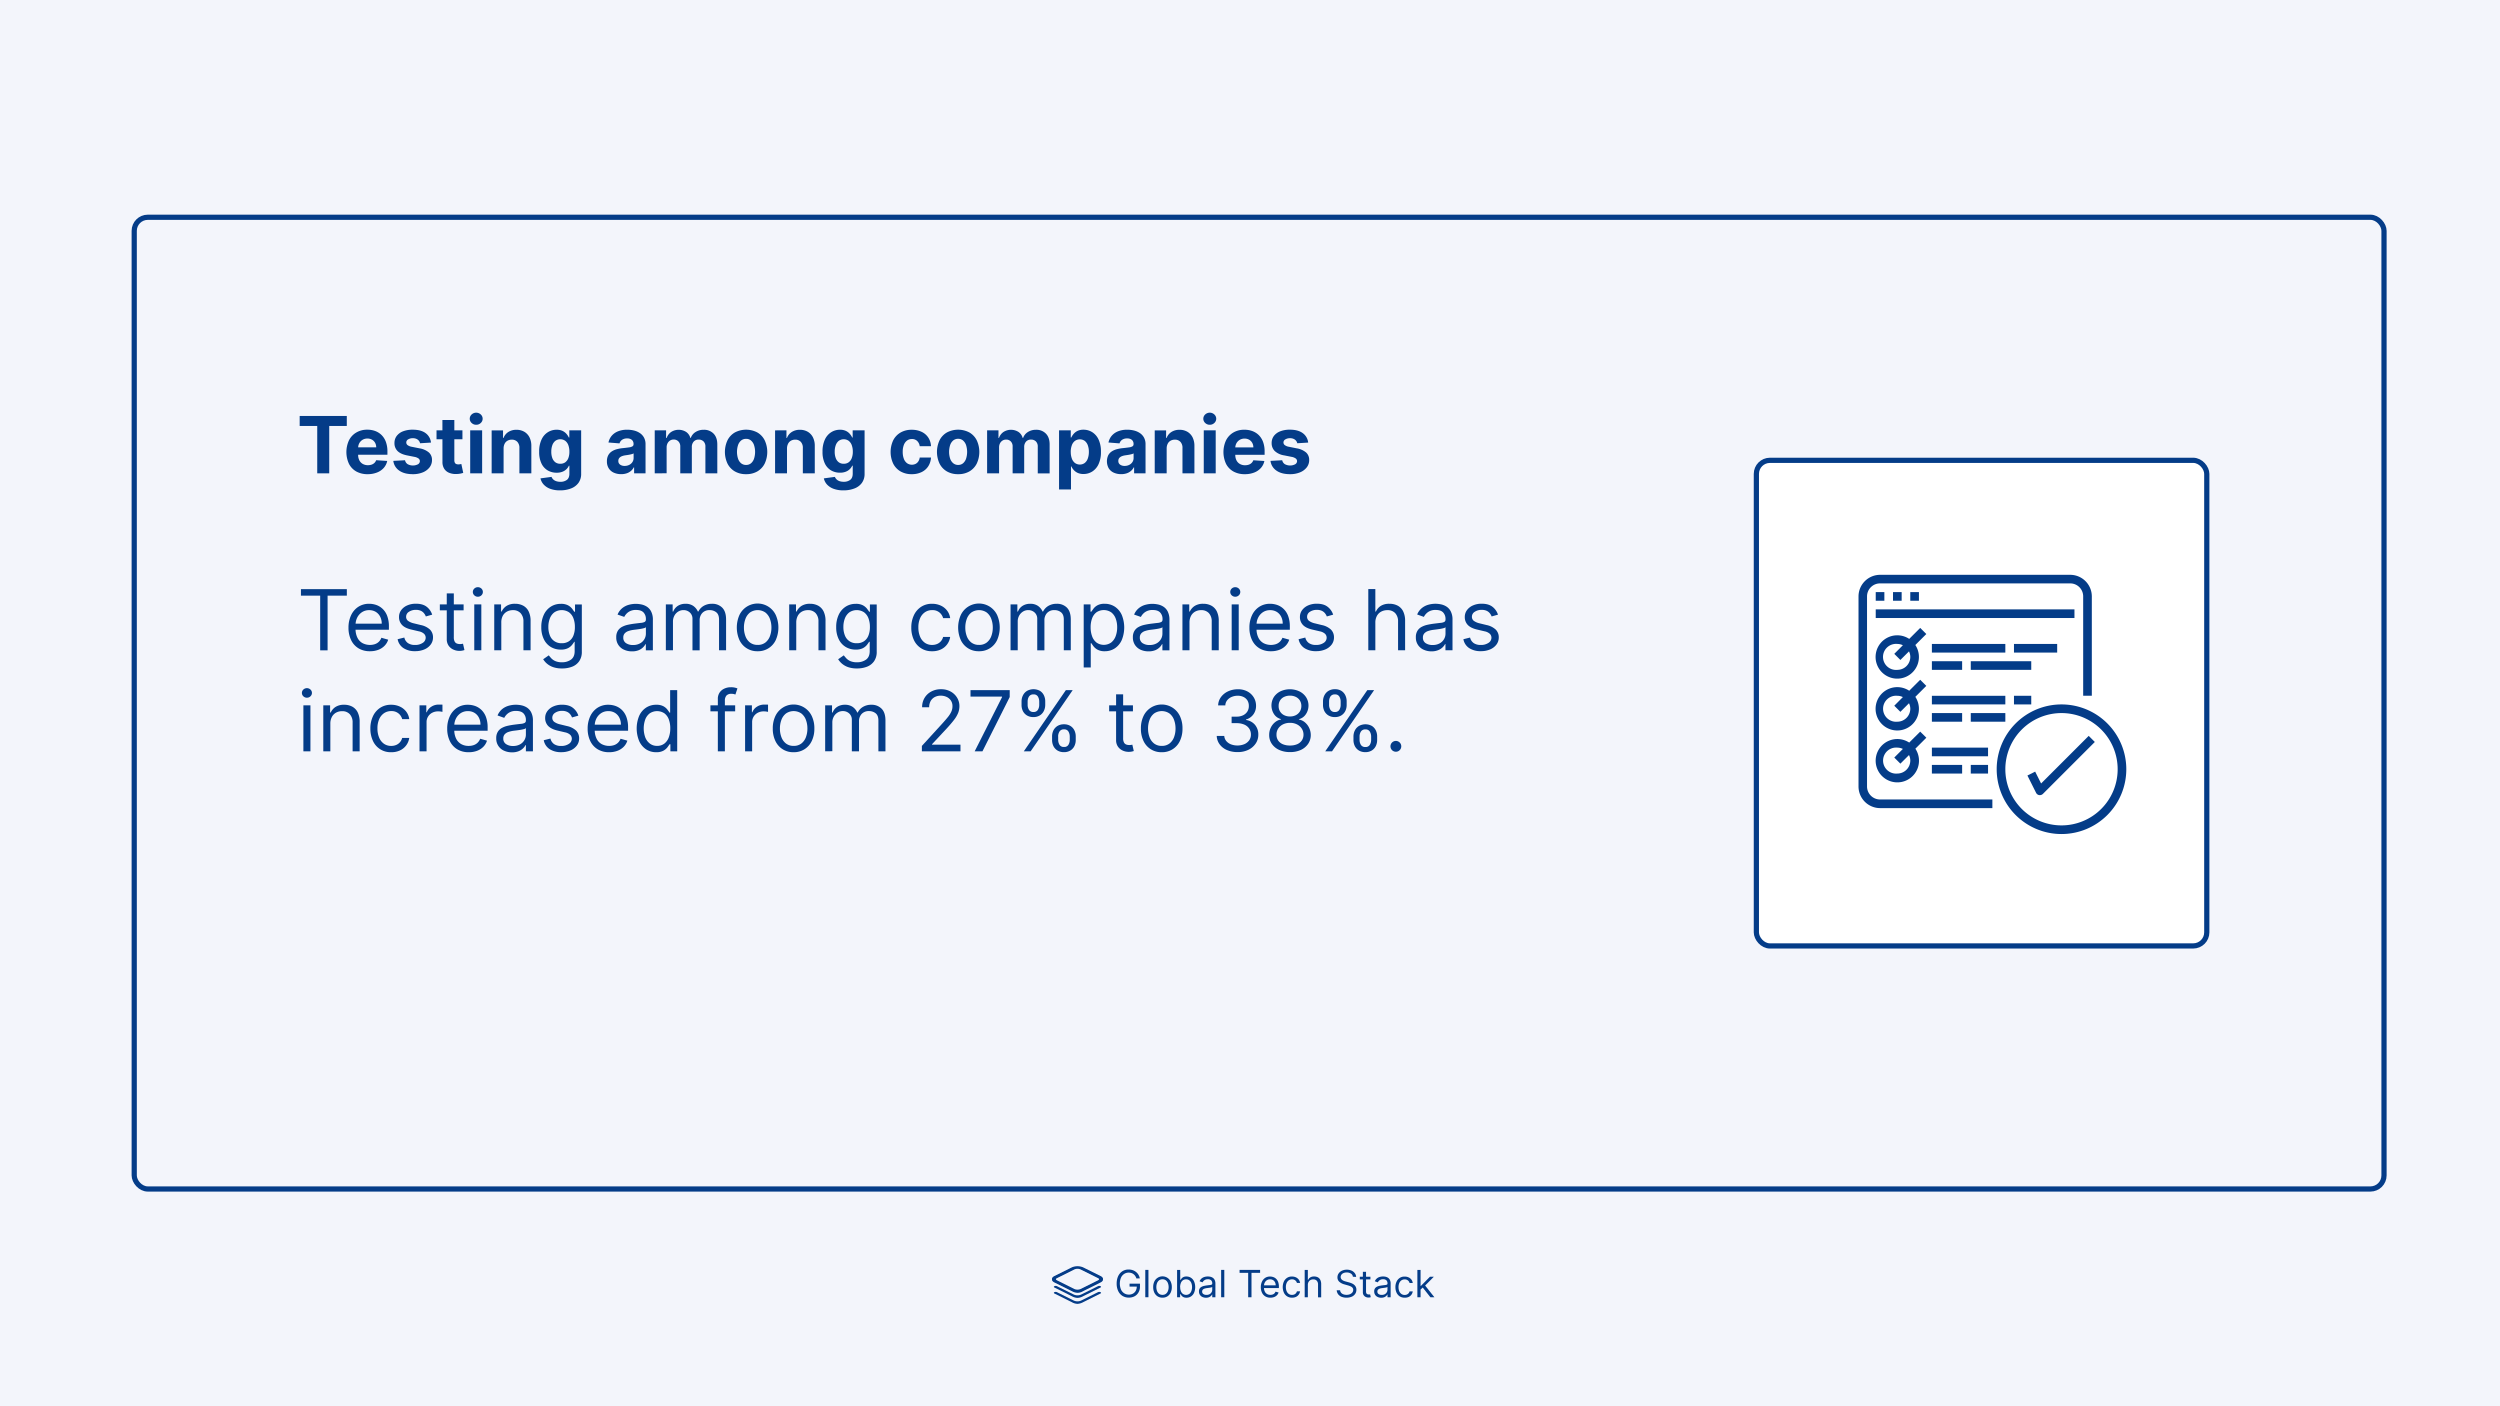 <?xml version="1.0" encoding="UTF-8"?>
<svg xmlns="http://www.w3.org/2000/svg" id="Layer_1" data-name="Layer 1" viewBox="0 0 1920 1080">
  <defs>
    <style>.cls-1{fill:#f3f5fb;}.cls-2{fill:#043c88;}.cls-3{fill:none;}.cls-3,.cls-4{stroke:#043c88;stroke-miterlimit:10;stroke-width:4px;}.cls-4{fill:#fff;}</style>
  </defs>
  <rect class="cls-1" y="-1.33" width="1920" height="1082.67"></rect>
  <path class="cls-2" d="M827.51,996.78a9.31,9.31,0,0,1-4.3-1.28l-13.45-6.7c-.52-.29-.52-.69,0-1a2.29,2.29,0,0,1,2,0l12.63,6.28a7,7,0,0,0,3.08.76,6.87,6.87,0,0,0,3-.7l12.74-6.34a2.29,2.29,0,0,1,2,0c.53.29.53.69,0,1l-13.38,6.7a9.39,9.39,0,0,1-4.31,1.28Z"></path>
  <path class="cls-2" d="M827.51,1001.37a9.31,9.31,0,0,1-4.3-1.28l-13.45-6.69c-.52-.29-.52-.7,0-1a2.36,2.36,0,0,1,2,0l12.63,6.29a7.17,7.17,0,0,0,3.08.75,6.74,6.74,0,0,0,3-.7l12.74-6.34a2.36,2.36,0,0,1,2,0c.53.29.53.7,0,1l-13.38,6.69a10.17,10.17,0,0,1-4.31,1.28Z"></path>
  <path class="cls-2" d="M827.51,992.88a9.31,9.31,0,0,1-4.3-1.28l-13.45-6.69c-1.16-.59-1.8-1.34-1.8-2.16s.64-1.57,1.8-2.15l13.45-6.69a11,11,0,0,1,8.61,0l13.44,6.69c2.39,1.16,2.39,3.14,0,4.31l-13.44,6.69a8.16,8.16,0,0,1-4.31,1.28Zm-2.33-2.27a6.23,6.23,0,0,0,4.66,0l13.44-6.69c1.28-.64,1.28-1.69,0-2.33l-13.44-6.69a5.9,5.9,0,0,0-4.66,0l-13.38,6.69c-.64.29-1,.7-1,1.16s.35.88,1,1.17Z"></path>
  <path class="cls-2" d="M827.51,992.3a9.31,9.31,0,0,1-4.3-1.28l-13.45-6.7c-1.16-.58-1.8-1.33-1.8-2.15s.64-1.57,1.8-2.15l13.45-6.69a11,11,0,0,1,8.61,0L845.26,980c2.39,1.16,2.39,3.14,0,4.3L831.82,991a8.16,8.16,0,0,1-4.31,1.28ZM825.18,990a6.28,6.28,0,0,0,4.66,0l13.44-6.7c1.28-.64,1.28-1.68,0-2.32l-13.44-6.69a5.81,5.81,0,0,0-4.66,0L811.8,981c-.64.29-1,.7-1,1.16s.35.87,1,1.16Z"></path>
  <path class="cls-2" d="M872.77,981.84a8,8,0,0,0-.89-1.86,5.88,5.88,0,0,0-1.31-1.41,5.41,5.41,0,0,0-1.7-.89,6.7,6.7,0,0,0-2.1-.31,6.17,6.17,0,0,0-3.39,1,6.63,6.63,0,0,0-2.43,2.84,12,12,0,0,0,0,9.21,6.64,6.64,0,0,0,2.47,2.84,6.56,6.56,0,0,0,3.51,1,6.35,6.35,0,0,0,3.18-.77,5.51,5.51,0,0,0,2.16-2.2,6.92,6.92,0,0,0,.77-3.34l.78.16h-6.32v-2.26h8V988a8.84,8.84,0,0,1-1.1,4.51,7.66,7.66,0,0,1-3,3,9.16,9.16,0,0,1-4.44,1.05,9,9,0,0,1-4.9-1.31,8.79,8.79,0,0,1-3.28-3.73,13,13,0,0,1-1.18-5.75,14,14,0,0,1,.68-4.49,9.78,9.78,0,0,1,1.9-3.4,8.42,8.42,0,0,1,2.91-2.15,9,9,0,0,1,3.7-.75,9.52,9.52,0,0,1,3.11.5,8.52,8.52,0,0,1,2.57,1.4,8,8,0,0,1,1.89,2.17,8.18,8.18,0,0,1,1,2.78Z"></path>
  <path class="cls-2" d="M882,975.28v21h-2.42v-21Z"></path>
  <path class="cls-2" d="M892.79,996.61a6.82,6.82,0,0,1-3.74-1,6.94,6.94,0,0,1-2.51-2.84,9.69,9.69,0,0,1-.89-4.27,9.83,9.83,0,0,1,.89-4.3,6.91,6.91,0,0,1,2.51-2.85,6.9,6.9,0,0,1,10,2.85,9.69,9.69,0,0,1,.9,4.3,9.56,9.56,0,0,1-.9,4.27,6.92,6.92,0,0,1-2.5,2.84A6.82,6.82,0,0,1,892.79,996.61Zm0-2.17a4.14,4.14,0,0,0,2.66-.83,4.85,4.85,0,0,0,1.55-2.19,8.24,8.24,0,0,0,.51-2.93,8.33,8.33,0,0,0-.51-2.94,4.91,4.91,0,0,0-1.55-2.21,4.09,4.09,0,0,0-2.66-.84,4.14,4.14,0,0,0-2.67.84,5,5,0,0,0-1.55,2.21,8.56,8.56,0,0,0-.5,2.94,8.46,8.46,0,0,0,.5,2.93,4.93,4.93,0,0,0,1.55,2.19A4.19,4.19,0,0,0,892.79,994.44Z"></path>
  <path class="cls-2" d="M904,996.29v-21h2.42V983h.2q.27-.4.75-1a4.2,4.2,0,0,1,1.37-1.15,5,5,0,0,1,2.44-.5,6.29,6.29,0,0,1,3.51,1,6.61,6.61,0,0,1,2.37,2.82,11.4,11.4,0,0,1,0,8.64,6.69,6.69,0,0,1-2.36,2.83,6.15,6.15,0,0,1-3.48,1,5,5,0,0,1-2.43-.5,4.52,4.52,0,0,1-1.41-1.16c-.33-.44-.58-.8-.76-1.08h-.28v2.42Zm2.38-7.88a8.65,8.65,0,0,0,.52,3.14,4.73,4.73,0,0,0,1.53,2.13,4.37,4.37,0,0,0,5,0,4.91,4.91,0,0,0,1.54-2.17,8.67,8.67,0,0,0,.52-3.05,8.35,8.35,0,0,0-.51-3,4.72,4.72,0,0,0-1.53-2.12,4,4,0,0,0-2.56-.79,4.1,4.1,0,0,0-2.48.74,4.54,4.54,0,0,0-1.52,2.08A8.55,8.55,0,0,0,906.33,988.41Z"></path>
  <path class="cls-2" d="M926.19,996.66a6.34,6.34,0,0,1-2.72-.57,4.55,4.55,0,0,1-1.94-1.66,4.61,4.61,0,0,1-.72-2.62,4.14,4.14,0,0,1,.53-2.2,3.86,3.86,0,0,1,1.43-1.32,7.29,7.29,0,0,1,2-.73c.72-.16,1.44-.29,2.17-.38,1-.13,1.74-.22,2.34-.28a3.59,3.59,0,0,0,1.31-.34.86.86,0,0,0,.42-.82v-.08a3.23,3.23,0,0,0-.83-2.36,3.36,3.36,0,0,0-2.5-.84,4.3,4.3,0,0,0-2.71.76,4.41,4.41,0,0,0-1.39,1.62l-2.3-.82a5.45,5.45,0,0,1,1.65-2.24,6.09,6.09,0,0,1,2.26-1.13,9.18,9.18,0,0,1,2.41-.32,9.79,9.79,0,0,1,1.75.17,5.74,5.74,0,0,1,1.92.74,4.31,4.31,0,0,1,1.54,1.67,6.23,6.23,0,0,1,.62,3v10.38H931v-2.14h-.13a4.05,4.05,0,0,1-.82,1.1,4.78,4.78,0,0,1-1.53,1A5.91,5.91,0,0,1,926.19,996.66Zm.36-2.18a4.91,4.91,0,0,0,2.43-.56,4,4,0,0,0,1.5-1.46,3.72,3.72,0,0,0,.51-1.88v-2.21a1.51,1.51,0,0,1-.68.33,11.46,11.46,0,0,1-1.19.26l-1.3.18-1,.13a8.71,8.71,0,0,0-1.76.4,3.13,3.13,0,0,0-1.31.8,2.09,2.09,0,0,0-.5,1.47,2.14,2.14,0,0,0,.94,1.9A4.12,4.12,0,0,0,926.55,994.48Z"></path>
  <path class="cls-2" d="M940.26,975.28v21h-2.42v-21Z"></path>
  <path class="cls-2" d="M952,977.54v-2.26h15.76v2.26h-6.61v18.75H958.6V977.54Z"></path>
  <path class="cls-2" d="M975.67,996.61a7.26,7.26,0,0,1-3.92-1,6.59,6.59,0,0,1-2.54-2.83,9.56,9.56,0,0,1-.89-4.24,9.79,9.79,0,0,1,.89-4.27,7,7,0,0,1,2.48-2.89,6.64,6.64,0,0,1,3.73-1,7.3,7.3,0,0,1,2.43.41,6.06,6.06,0,0,1,2.19,1.32,6.43,6.43,0,0,1,1.57,2.43,10.32,10.32,0,0,1,.58,3.71v1H970.05v-2.09h9.68a5.21,5.21,0,0,0-.53-2.38,4,4,0,0,0-1.49-1.65,4.19,4.19,0,0,0-2.29-.61,4.4,4.4,0,0,0-2.5.71,4.79,4.79,0,0,0-1.61,1.85,5.4,5.4,0,0,0-.56,2.45v1.39a6.58,6.58,0,0,0,.62,3,4.37,4.37,0,0,0,1.72,1.88,5,5,0,0,0,2.58.64,5.28,5.28,0,0,0,1.73-.27,3.76,3.76,0,0,0,1.34-.82,3.83,3.83,0,0,0,.87-1.37l2.34.65a5.17,5.17,0,0,1-1.24,2.09,6,6,0,0,1-2.16,1.4A7.91,7.91,0,0,1,975.67,996.61Z"></path>
  <path class="cls-2" d="M992.29,996.61a6.57,6.57,0,0,1-6.28-3.92,10.67,10.67,0,0,1,0-8.44,6.88,6.88,0,0,1,2.49-2.88,6.59,6.59,0,0,1,3.72-1,7.09,7.09,0,0,1,3,.61,5.73,5.73,0,0,1,2.18,1.72,5.39,5.39,0,0,1,1.06,2.59h-2.42a3.71,3.71,0,0,0-3.77-2.75,4.24,4.24,0,0,0-2.48.73,4.79,4.79,0,0,0-1.65,2.06,7.55,7.55,0,0,0-.59,3.12,8,8,0,0,0,.58,3.18,4.76,4.76,0,0,0,1.64,2.1,4.22,4.22,0,0,0,2.5.75,4.27,4.27,0,0,0,1.71-.33,3.51,3.51,0,0,0,2.06-2.42h2.42a5.57,5.57,0,0,1-3.13,4.27A6.76,6.76,0,0,1,992.29,996.61Z"></path>
  <path class="cls-2" d="M1004.43,986.81v9.48H1002v-21h2.42V983h.21a4.41,4.41,0,0,1,1.66-1.94,5.39,5.39,0,0,1,3-.72,5.87,5.87,0,0,1,2.82.64,4.31,4.31,0,0,1,1.88,2,7.28,7.28,0,0,1,.68,3.35v10h-2.42v-9.85a4.12,4.12,0,0,0-1-2.91,3.5,3.5,0,0,0-2.69-1,4.45,4.45,0,0,0-2.12.5,3.67,3.67,0,0,0-1.48,1.47A4.71,4.71,0,0,0,1004.43,986.81Z"></path>
  <path class="cls-2" d="M1039,980.53a3.19,3.19,0,0,0-1.5-2.42,5.77,5.77,0,0,0-3.22-.86,6.14,6.14,0,0,0-2.44.45,3.86,3.86,0,0,0-1.62,1.24,3,3,0,0,0-.58,1.8,2.52,2.52,0,0,0,.41,1.44,3.39,3.39,0,0,0,1,1,6.82,6.82,0,0,0,1.33.65c.47.17.9.3,1.29.4l2.13.58a18.11,18.11,0,0,1,1.83.59,9.3,9.3,0,0,1,1.94,1,5.33,5.33,0,0,1,1.53,1.67,4.74,4.74,0,0,1,.61,2.49,5.57,5.57,0,0,1-.89,3.08,6.12,6.12,0,0,1-2.59,2.19,10.83,10.83,0,0,1-8,.08,6.28,6.28,0,0,1-2.58-2,5.73,5.73,0,0,1-1.06-3h2.62a3.23,3.23,0,0,0,.81,2,4.2,4.2,0,0,0,1.78,1.15,7.09,7.09,0,0,0,2.34.38,6.75,6.75,0,0,0,2.61-.48,4.41,4.41,0,0,0,1.84-1.33,3.15,3.15,0,0,0,.68-2,2.46,2.46,0,0,0-.59-1.7,4.32,4.32,0,0,0-1.54-1.07,17.08,17.08,0,0,0-2.06-.72l-2.58-.73a9.65,9.65,0,0,1-3.9-2,4.42,4.42,0,0,1-1.44-3.43,5.08,5.08,0,0,1,1-3.08,6.34,6.34,0,0,1,2.59-2.06,8.85,8.85,0,0,1,3.63-.73,8.58,8.58,0,0,1,3.61.72,6.41,6.41,0,0,1,2.51,2,4.87,4.87,0,0,1,1,2.84Z"></path>
  <path class="cls-2" d="M1052.48,980.53v2.05h-8.17v-2.05Zm-5.79-3.77h2.42v15a3.1,3.1,0,0,0,.3,1.54,1.56,1.56,0,0,0,.78.67,2.88,2.88,0,0,0,1,.17,4,4,0,0,0,.65,0l.41-.08.49,2.17a3.67,3.67,0,0,1-.68.19,5,5,0,0,1-1.12.1,4.92,4.92,0,0,1-2-.44,4,4,0,0,1-1.62-1.34,3.82,3.82,0,0,1-.64-2.28Z"></path>
  <path class="cls-2" d="M1060.76,996.66a6.32,6.32,0,0,1-2.71-.57,4.55,4.55,0,0,1-1.94-1.66,4.61,4.61,0,0,1-.72-2.62,4.14,4.14,0,0,1,.53-2.2,3.79,3.79,0,0,1,1.43-1.32,7.23,7.23,0,0,1,2-.73c.72-.16,1.45-.29,2.18-.38,1-.13,1.74-.22,2.34-.28a3.59,3.59,0,0,0,1.31-.34.86.86,0,0,0,.42-.82v-.08a3.23,3.23,0,0,0-.83-2.36,3.36,3.36,0,0,0-2.5-.84,4.35,4.35,0,0,0-2.72.76,4.47,4.47,0,0,0-1.38,1.62l-2.3-.82a5.45,5.45,0,0,1,1.65-2.24,6,6,0,0,1,2.25-1.13,9.31,9.31,0,0,1,2.42-.32,9.79,9.79,0,0,1,1.75.17,5.74,5.74,0,0,1,1.92.74,4.31,4.31,0,0,1,1.54,1.67,6.23,6.23,0,0,1,.62,3v10.38h-2.42v-2.14h-.13a4.27,4.27,0,0,1-.82,1.1,4.78,4.78,0,0,1-1.53,1A5.93,5.93,0,0,1,1060.76,996.66Zm.37-2.18a4.91,4.91,0,0,0,2.43-.56,4,4,0,0,0,1.5-1.46,3.72,3.72,0,0,0,.51-1.88v-2.21a1.51,1.51,0,0,1-.68.33,11.46,11.46,0,0,1-1.19.26l-1.3.18-1,.13a8.55,8.55,0,0,0-1.76.4,3.13,3.13,0,0,0-1.31.8,2.09,2.09,0,0,0-.5,1.47,2.14,2.14,0,0,0,.94,1.9A4.12,4.12,0,0,0,1061.13,994.48Z"></path>
  <path class="cls-2" d="M1078.82,996.61a6.81,6.81,0,0,1-3.82-1,6.94,6.94,0,0,1-2.46-2.88,9.88,9.88,0,0,1-.86-4.2,9.54,9.54,0,0,1,.89-4.24,6.86,6.86,0,0,1,2.48-2.88,6.6,6.6,0,0,1,3.73-1,7.07,7.07,0,0,1,3,.61,5.84,5.84,0,0,1,2.19,1.72,5.28,5.28,0,0,1,1,2.59h-2.42a3.69,3.69,0,0,0-3.77-2.75,4.26,4.26,0,0,0-2.48.73,4.79,4.79,0,0,0-1.65,2.06,7.72,7.72,0,0,0-.59,3.12,8,8,0,0,0,.58,3.18,4.84,4.84,0,0,0,1.64,2.1,4.22,4.22,0,0,0,2.5.75,4.27,4.27,0,0,0,1.71-.33,3.51,3.51,0,0,0,2.06-2.42H1085a5.49,5.49,0,0,1-1,2.51,5.56,5.56,0,0,1-2.12,1.76A6.76,6.76,0,0,1,1078.82,996.61Z"></path>
  <path class="cls-2" d="M1088.54,996.29v-21H1091v21Zm2.26-5.75,0-3h.49l6.89-7h3l-7.35,7.43h-.2Zm7.75,5.75-6.15-7.8,1.72-1.68,7.51,9.48Z"></path>
  <path class="cls-2" d="M230.15,327.14v-7.68h36.19v7.68H252.85v36.38h-9.21V327.14Z"></path>
  <path class="cls-2" d="M282.39,364.17a17.48,17.48,0,0,1-8.77-2.08A14.08,14.08,0,0,1,268,356.2a21.54,21.54,0,0,1,0-18,14.53,14.53,0,0,1,5.59-6A16.13,16.13,0,0,1,282,330a17.37,17.37,0,0,1,6.1,1,13.77,13.77,0,0,1,4.95,3.13,14.31,14.31,0,0,1,3.3,5.24,20.9,20.9,0,0,1,1.19,7.37v2.51H269.65v-5.68h19.28a7,7,0,0,0-.86-3.5,6.24,6.24,0,0,0-2.38-2.4,6.93,6.93,0,0,0-3.52-.87,7.14,7.14,0,0,0-3.69.95,7,7,0,0,0-2.5,2.56,7.4,7.4,0,0,0-.93,3.56v5.41a9.16,9.16,0,0,0,.92,4.23,6.58,6.58,0,0,0,2.59,2.76,7.87,7.87,0,0,0,4,1,8.89,8.89,0,0,0,2.8-.43,5.91,5.91,0,0,0,2.17-1.29,5.78,5.78,0,0,0,1.38-2.11l8.47.56a11.61,11.61,0,0,1-2.63,5.32,13.36,13.36,0,0,1-5.12,3.53A19.26,19.26,0,0,1,282.39,364.17Z"></path>
  <path class="cls-2" d="M331,339.9l-8.4.52a4.39,4.39,0,0,0-.92-1.95,5.11,5.11,0,0,0-1.86-1.4,6.58,6.58,0,0,0-2.75-.53,6.74,6.74,0,0,0-3.59.9,2.68,2.68,0,0,0-1.46,2.37,2.53,2.53,0,0,0,.94,2,7.53,7.53,0,0,0,3.25,1.32l6,1.2a14.76,14.76,0,0,1,7.19,3.19,7.47,7.47,0,0,1,2.37,5.76,9,9,0,0,1-1.91,5.7,12.38,12.38,0,0,1-5.2,3.82,19.83,19.83,0,0,1-7.61,1.37c-4.37,0-7.86-.92-10.44-2.75a10.56,10.56,0,0,1-4.55-7.47l9-.48a4.58,4.58,0,0,0,2,3,8.44,8.44,0,0,0,7.91.11,2.84,2.84,0,0,0,1.49-2.42,2.55,2.55,0,0,0-1.05-2.06,7.7,7.7,0,0,0-3.19-1.24l-5.72-1.14q-4.85-1-7.2-3.35a8.3,8.3,0,0,1-2.35-6.09,8.92,8.92,0,0,1,1.73-5.49,11,11,0,0,1,4.88-3.55A20.06,20.06,0,0,1,317,330q6.27,0,9.87,2.65A10.29,10.29,0,0,1,331,339.9Z"></path>
  <path class="cls-2" d="M355.15,330.48v6.88h-19.9v-6.88Zm-15.38-7.92h9.16v30.81a4.12,4.12,0,0,0,.39,2,2.1,2.1,0,0,0,1.09,1,4.26,4.26,0,0,0,1.62.28,8,8,0,0,0,1.29-.11l1-.19,1.44,6.82c-.46.15-1.1.32-1.93.51a16.32,16.32,0,0,1-3,.35,13.69,13.69,0,0,1-5.8-.88,8.09,8.09,0,0,1-3.87-3.14,9.62,9.62,0,0,1-1.35-5.38Z"></path>
  <path class="cls-2" d="M365.72,326.22a4.93,4.93,0,0,1-3.5-1.37,4.41,4.41,0,0,1,0-6.54,5.14,5.14,0,0,1,7,0,4.41,4.41,0,0,1,0,6.54A4.92,4.92,0,0,1,365.72,326.22Zm-4.61,37.3v-33h9.17v33Z"></path>
  <path class="cls-2" d="M386.76,344.42v19.1h-9.17v-33h8.74v5.83h.38a9.33,9.33,0,0,1,3.68-4.58,11.24,11.24,0,0,1,6.26-1.69,11.69,11.69,0,0,1,6,1.51,10.39,10.39,0,0,1,4,4.29,14.55,14.55,0,0,1,1.42,6.64v21h-9.17v-19.4a6.69,6.69,0,0,0-1.55-4.75,5.58,5.58,0,0,0-4.32-1.71,6.51,6.51,0,0,0-3.26.8,5.52,5.52,0,0,0-2.2,2.31A8,8,0,0,0,386.76,344.42Z"></path>
  <path class="cls-2" d="M430.15,376.6a21.39,21.39,0,0,1-7.63-1.21,12.8,12.8,0,0,1-5-3.3,10.12,10.12,0,0,1-2.43-4.7l8.48-1.14a5.49,5.49,0,0,0,1.22,1.86,6.06,6.06,0,0,0,2.23,1.38,9.57,9.57,0,0,0,3.39.53,8,8,0,0,0,4.93-1.45q1.95-1.45,1.95-4.85v-6.05h-.39a8.58,8.58,0,0,1-1.8,2.6,9.07,9.07,0,0,1-3.1,2,11.84,11.84,0,0,1-4.52.78,13.51,13.51,0,0,1-6.77-1.73,12.22,12.22,0,0,1-4.84-5.32,20.12,20.12,0,0,1-1.79-9.07,21.39,21.39,0,0,1,1.83-9.38,13,13,0,0,1,4.87-5.63,12.48,12.48,0,0,1,6.68-1.88,10.41,10.41,0,0,1,4.65.94,9.45,9.45,0,0,1,3,2.32,12.61,12.61,0,0,1,1.77,2.73h.35v-5.55h9.1v33.37a11.64,11.64,0,0,1-2.07,7,12.46,12.46,0,0,1-5.71,4.27A22.68,22.68,0,0,1,430.15,376.6Zm.19-20.44a6.33,6.33,0,0,0,3.76-1.1,7.08,7.08,0,0,0,2.37-3.19,13.46,13.46,0,0,0,.82-5,14.21,14.21,0,0,0-.81-5,7.44,7.44,0,0,0-2.37-3.33,6.59,6.59,0,0,0-7.57,0,7.47,7.47,0,0,0-2.35,3.37,14.32,14.32,0,0,0-.79,5,13.57,13.57,0,0,0,.8,4.94,7.06,7.06,0,0,0,2.35,3.21A6.23,6.23,0,0,0,430.34,356.16Z"></path>
  <path class="cls-2" d="M477.1,364.15a13.65,13.65,0,0,1-5.64-1.11,9,9,0,0,1-3.91-3.29,9.81,9.81,0,0,1-1.43-5.46,9.65,9.65,0,0,1,1-4.62,8.35,8.35,0,0,1,2.76-3,13.34,13.34,0,0,1,4-1.72,29.65,29.65,0,0,1,4.68-.81q2.88-.3,4.65-.57a6.56,6.56,0,0,0,2.56-.81,1.79,1.79,0,0,0,.79-1.59V341a4,4,0,0,0-1.28-3.16,5.3,5.3,0,0,0-3.62-1.12,6.48,6.48,0,0,0-3.94,1.08,5.16,5.16,0,0,0-1.94,2.72l-8.47-.68a11.6,11.6,0,0,1,2.53-5.22,12.44,12.44,0,0,1,4.9-3.4,18.65,18.65,0,0,1,7-1.2,21.22,21.22,0,0,1,5.28.65,14,14,0,0,1,4.5,2,9.82,9.82,0,0,1,3.11,3.48,10.53,10.53,0,0,1,1.14,5.06v22.29H487v-4.58h-.26a9.17,9.17,0,0,1-2.13,2.72,9.69,9.69,0,0,1-3.21,1.83A13,13,0,0,1,477.1,364.15Zm2.62-6.33a7.58,7.58,0,0,0,3.57-.81,6.06,6.06,0,0,0,2.43-2.18,5.66,5.66,0,0,0,.89-3.12V348.2a4.56,4.56,0,0,1-1.18.51,16.8,16.8,0,0,1-1.66.41c-.62.12-1.24.23-1.85.32l-1.68.25a11.55,11.55,0,0,0-2.82.75,4.6,4.6,0,0,0-1.87,1.39,3.41,3.41,0,0,0-.67,2.16,3.29,3.29,0,0,0,1.37,2.85A5.76,5.76,0,0,0,479.72,357.82Z"></path>
  <path class="cls-2" d="M502.83,363.52v-33h8.73v5.83H512a9.22,9.22,0,0,1,3.44-4.59,10.76,10.76,0,0,1,11.56,0,8.06,8.06,0,0,1,3.18,4.58h.34a8.84,8.84,0,0,1,3.67-4.55,11.39,11.39,0,0,1,6.3-1.72A10.09,10.09,0,0,1,548,333c1.92,2,2.89,4.73,2.89,8.32v22.22h-9.14V343.11a5.42,5.42,0,0,0-1.47-4.14,5.14,5.14,0,0,0-3.66-1.37,4.9,4.9,0,0,0-3.89,1.58,6.05,6.05,0,0,0-1.4,4.16v20.18h-8.88V342.91A5.36,5.36,0,0,0,521,339a4.84,4.84,0,0,0-3.65-1.44,5,5,0,0,0-2.74.76,5.46,5.46,0,0,0-1.93,2.13,6.89,6.89,0,0,0-.71,3.2v19.83Z"></path>
  <path class="cls-2" d="M573,364.17a16.78,16.78,0,0,1-8.66-2.14,14.5,14.5,0,0,1-5.63-6,21.17,21.17,0,0,1,0-17.88,14.44,14.44,0,0,1,5.63-6,18.52,18.52,0,0,1,17.32,0,14.36,14.36,0,0,1,5.62,6,21.17,21.17,0,0,1,0,17.88,14.42,14.42,0,0,1-5.62,6A16.78,16.78,0,0,1,573,364.17Zm0-7.1a5.71,5.71,0,0,0,3.81-1.3,8,8,0,0,0,2.31-3.56,17.15,17.15,0,0,0,0-10.29,8,8,0,0,0-2.31-3.57,5.62,5.62,0,0,0-3.81-1.31,5.77,5.77,0,0,0-3.86,1.31,7.92,7.92,0,0,0-2.34,3.57,17.15,17.15,0,0,0,0,10.29,7.88,7.88,0,0,0,2.34,3.56A5.87,5.87,0,0,0,573.05,357.07Z"></path>
  <path class="cls-2" d="M604.42,344.42v19.1h-9.16v-33H604v5.83h.39a9.28,9.28,0,0,1,3.68-4.58,11.24,11.24,0,0,1,6.26-1.69,11.67,11.67,0,0,1,6,1.51,10.33,10.33,0,0,1,4,4.29,14.42,14.42,0,0,1,1.42,6.64v21h-9.17v-19.4a6.68,6.68,0,0,0-1.54-4.75,5.59,5.59,0,0,0-4.33-1.71,6.53,6.53,0,0,0-3.26.8,5.44,5.44,0,0,0-2.19,2.31A7.9,7.9,0,0,0,604.42,344.42Z"></path>
  <path class="cls-2" d="M647.82,376.6a21.36,21.36,0,0,1-7.63-1.21,12.77,12.77,0,0,1-5.05-3.3,10.12,10.12,0,0,1-2.43-4.7l8.48-1.14a5.68,5.68,0,0,0,1.23,1.86,6,6,0,0,0,2.22,1.38A9.65,9.65,0,0,0,648,370a8,8,0,0,0,4.94-1.45q1.95-1.45,1.95-4.85v-6.05h-.39a8.62,8.62,0,0,1-1.81,2.6,9,9,0,0,1-3.1,2,11.84,11.84,0,0,1-4.52.78,13.47,13.47,0,0,1-6.76-1.73A12.22,12.22,0,0,1,633.5,356a20.12,20.12,0,0,1-1.8-9.07,21.39,21.39,0,0,1,1.83-9.38,13.1,13.1,0,0,1,4.87-5.63,12.51,12.51,0,0,1,6.68-1.88,10.41,10.41,0,0,1,4.65.94,9.23,9.23,0,0,1,3,2.32,13.06,13.06,0,0,1,1.78,2.73h.34v-5.55H664v33.37a11.63,11.63,0,0,1-2.06,7,12.51,12.51,0,0,1-5.71,4.27A22.75,22.75,0,0,1,647.82,376.6Zm.19-20.44a6.28,6.28,0,0,0,3.75-1.1,6.94,6.94,0,0,0,2.37-3.19,13.45,13.45,0,0,0,.83-5,14,14,0,0,0-.82-5,7.29,7.29,0,0,0-2.37-3.33,6.59,6.59,0,0,0-7.57,0,7.53,7.53,0,0,0-2.34,3.37,14.08,14.08,0,0,0-.8,5,13.56,13.56,0,0,0,.81,4.94,7,7,0,0,0,2.34,3.21A6.27,6.27,0,0,0,648,356.16Z"></path>
  <path class="cls-2" d="M700.27,364.17a16.85,16.85,0,0,1-8.73-2.16,14.44,14.44,0,0,1-5.59-6,21.14,21.14,0,0,1,0-17.78,14.5,14.5,0,0,1,5.61-6,16.6,16.6,0,0,1,8.65-2.17,17.18,17.18,0,0,1,7.57,1.58,12.57,12.57,0,0,1,5.14,4.41A13,13,0,0,1,715,342.7h-8.65a6.79,6.79,0,0,0-1.93-4,5.56,5.56,0,0,0-4.07-1.52,6.11,6.11,0,0,0-3.71,1.15,7.41,7.41,0,0,0-2.47,3.35,14.19,14.19,0,0,0-.88,5.31,14.76,14.76,0,0,0,.87,5.38,7.41,7.41,0,0,0,2.46,3.38,6.54,6.54,0,0,0,6.56.51,5.58,5.58,0,0,0,2.08-1.88,7.21,7.21,0,0,0,1.09-3H715a13.62,13.62,0,0,1-2.06,6.66,12.46,12.46,0,0,1-5.06,4.48A16.87,16.87,0,0,1,700.27,364.17Z"></path>
  <path class="cls-2" d="M735.85,364.17a16.78,16.78,0,0,1-8.66-2.14,14.48,14.48,0,0,1-5.62-6,21.17,21.17,0,0,1,0-17.88,14.42,14.42,0,0,1,5.62-6,18.52,18.52,0,0,1,17.32,0,14.38,14.38,0,0,1,5.63,6,21.17,21.17,0,0,1,0,17.88,14.44,14.44,0,0,1-5.63,6A16.75,16.75,0,0,1,735.85,364.17Zm0-7.1a5.71,5.71,0,0,0,3.81-1.3,8.17,8.17,0,0,0,2.31-3.56,17.36,17.36,0,0,0,0-10.29,8.21,8.21,0,0,0-2.31-3.57A5.62,5.62,0,0,0,735.9,337a5.73,5.73,0,0,0-3.86,1.31,7.93,7.93,0,0,0-2.35,3.57,17.15,17.15,0,0,0,0,10.29,7.9,7.9,0,0,0,2.35,3.56A5.83,5.83,0,0,0,735.9,357.07Z"></path>
  <path class="cls-2" d="M758.1,363.52v-33h8.73v5.83h.39a9.22,9.22,0,0,1,3.44-4.59,10.76,10.76,0,0,1,11.56,0,8.06,8.06,0,0,1,3.18,4.58h.35a8.74,8.74,0,0,1,3.67-4.55,11.35,11.35,0,0,1,6.29-1.72,10.09,10.09,0,0,1,7.52,2.94q2.89,2.94,2.89,8.32v22.22H797V343.11a5.42,5.42,0,0,0-1.47-4.14,5.14,5.14,0,0,0-3.65-1.37,4.91,4.91,0,0,0-3.9,1.58,6.05,6.05,0,0,0-1.4,4.16v20.18h-8.88V342.91a5.32,5.32,0,0,0-1.39-3.87,4.83,4.83,0,0,0-3.65-1.44,5,5,0,0,0-2.74.76,5.46,5.46,0,0,0-1.93,2.13,6.89,6.89,0,0,0-.7,3.2v19.83Z"></path>
  <path class="cls-2" d="M813.35,375.92V330.48h9V336h.4a12.54,12.54,0,0,1,1.76-2.73,9.4,9.4,0,0,1,3-2.32,10.33,10.33,0,0,1,4.64-.94,12.45,12.45,0,0,1,6.67,1.89,13.15,13.15,0,0,1,4.88,5.66,21.6,21.6,0,0,1,1.83,9.45,21.84,21.84,0,0,1-1.78,9.33,13.18,13.18,0,0,1-4.82,5.74,12.3,12.3,0,0,1-6.8,1.95,10.49,10.49,0,0,1-4.53-.88,9.31,9.31,0,0,1-3-2.23,11.19,11.19,0,0,1-1.81-2.72h-.27v17.69Zm9-28.92a14.59,14.59,0,0,0,.82,5.14,7.49,7.49,0,0,0,2.37,3.41,6.41,6.41,0,0,0,7.55,0,7.55,7.55,0,0,0,2.35-3.44,14.73,14.73,0,0,0,.81-5.09,14.41,14.41,0,0,0-.8-5,7.57,7.57,0,0,0-2.34-3.4,6.59,6.59,0,0,0-7.58,0,7.33,7.33,0,0,0-2.36,3.36A14.4,14.4,0,0,0,822.32,347Z"></path>
  <path class="cls-2" d="M861.09,364.15a13.65,13.65,0,0,1-5.64-1.11,8.92,8.92,0,0,1-3.9-3.29,11.11,11.11,0,0,1-.42-10.08,8.24,8.24,0,0,1,2.75-3,13.45,13.45,0,0,1,4-1.72,30.06,30.06,0,0,1,4.68-.81q2.88-.3,4.65-.57a6.45,6.45,0,0,0,2.56-.81,1.8,1.8,0,0,0,.8-1.59V341a4,4,0,0,0-1.28-3.16,5.35,5.35,0,0,0-3.63-1.12,6.5,6.5,0,0,0-3.94,1.08,5.14,5.14,0,0,0-1.93,2.72l-8.48-.68a11.61,11.61,0,0,1,2.54-5.22,12.33,12.33,0,0,1,4.89-3.4,18.65,18.65,0,0,1,7-1.2,21.35,21.35,0,0,1,5.29.65,14,14,0,0,1,4.49,2,9.82,9.82,0,0,1,3.11,3.48,10.53,10.53,0,0,1,1.14,5.06v22.29H871v-4.58h-.26a9.17,9.17,0,0,1-2.13,2.72,9.74,9.74,0,0,1-3.2,1.83A13,13,0,0,1,861.09,364.15Zm2.63-6.33a7.63,7.63,0,0,0,3.57-.81,6.19,6.19,0,0,0,2.43-2.18,5.65,5.65,0,0,0,.88-3.12V348.2a4.63,4.63,0,0,1-1.17.51,17,17,0,0,1-1.67.41c-.62.12-1.23.23-1.85.32l-1.68.25a11.8,11.8,0,0,0-2.82.75,4.66,4.66,0,0,0-1.87,1.39,3.47,3.47,0,0,0-.66,2.16,3.28,3.28,0,0,0,1.36,2.85A5.78,5.78,0,0,0,863.72,357.82Z"></path>
  <path class="cls-2" d="M896,344.42v19.1h-9.17v-33h8.74v5.83h.38a9.33,9.33,0,0,1,3.68-4.58,11.24,11.24,0,0,1,6.26-1.69,11.69,11.69,0,0,1,6,1.51,10.39,10.39,0,0,1,4,4.29,14.55,14.55,0,0,1,1.42,6.64v21h-9.17v-19.4a6.64,6.64,0,0,0-1.55-4.75,5.57,5.57,0,0,0-4.32-1.71,6.51,6.51,0,0,0-3.26.8,5.52,5.52,0,0,0-2.2,2.31A8,8,0,0,0,896,344.42Z"></path>
  <path class="cls-2" d="M929.1,326.22a4.93,4.93,0,0,1-3.5-1.37,4.41,4.41,0,0,1,0-6.54,5.14,5.14,0,0,1,7,0,4.39,4.39,0,0,1,0,6.54A4.9,4.9,0,0,1,929.1,326.22Zm-4.61,37.3v-33h9.17v33Z"></path>
  <path class="cls-2" d="M956,364.17a17.42,17.42,0,0,1-8.76-2.08,14,14,0,0,1-5.65-5.89,21.44,21.44,0,0,1,0-18,14.57,14.57,0,0,1,5.58-6,16.17,16.17,0,0,1,8.47-2.16,17.41,17.41,0,0,1,6.1,1,14,14,0,0,1,5,3.13,14.31,14.31,0,0,1,3.3,5.24,20.91,20.91,0,0,1,1.18,7.37v2.51H943.3v-5.68h19.27a6.93,6.93,0,0,0-.86-3.5,6.21,6.21,0,0,0-2.37-2.4,7,7,0,0,0-3.52-.87,7.14,7.14,0,0,0-3.69.95,6.92,6.92,0,0,0-2.51,2.56,7.28,7.28,0,0,0-.92,3.56v5.41a9.16,9.16,0,0,0,.91,4.23,6.6,6.6,0,0,0,2.6,2.76,7.84,7.84,0,0,0,4,1,8.89,8.89,0,0,0,2.8-.43,5.83,5.83,0,0,0,2.17-1.29,5.65,5.65,0,0,0,1.38-2.11l8.48.56a11.53,11.53,0,0,1-2.64,5.32,13.29,13.29,0,0,1-5.12,3.53A19.19,19.19,0,0,1,956,364.17Z"></path>
  <path class="cls-2" d="M1004.68,339.9l-8.39.52a4.41,4.41,0,0,0-.93-1.95,5,5,0,0,0-1.86-1.4,6.56,6.56,0,0,0-2.74-.53,6.71,6.71,0,0,0-3.59.9,2.68,2.68,0,0,0-1.47,2.37,2.54,2.54,0,0,0,.95,2,7.42,7.42,0,0,0,3.25,1.32l6,1.2a14.81,14.81,0,0,1,7.19,3.19,7.5,7.5,0,0,1,2.36,5.76,9,9,0,0,1-1.9,5.7,12.42,12.42,0,0,1-5.21,3.82,19.78,19.78,0,0,1-7.6,1.37q-6.57,0-10.45-2.75a10.56,10.56,0,0,1-4.55-7.47l9-.48a4.65,4.65,0,0,0,2,3,8.44,8.44,0,0,0,7.91.11,2.87,2.87,0,0,0,1.5-2.42,2.59,2.59,0,0,0-1.06-2.06,7.7,7.7,0,0,0-3.18-1.24l-5.73-1.14a13.62,13.62,0,0,1-7.19-3.35,8.31,8.31,0,0,1-2.36-6.09,8.92,8.92,0,0,1,1.73-5.49,11.07,11.07,0,0,1,4.89-3.55,20,20,0,0,1,7.39-1.25q6.25,0,9.86,2.65A10.22,10.22,0,0,1,1004.68,339.9Z"></path>
  <path class="cls-2" d="M231.12,457.46v-5h35.25v5H251.59v42H245.9v-42Z"></path>
  <path class="cls-2" d="M284.09,500.15a16.5,16.5,0,0,1-8.78-2.26,14.87,14.87,0,0,1-5.67-6.34,21.45,21.45,0,0,1-2-9.49,22,22,0,0,1,2-9.56,15.57,15.57,0,0,1,5.55-6.47,15,15,0,0,1,8.35-2.33,16.74,16.74,0,0,1,5.43.92,13.53,13.53,0,0,1,4.89,3,14.35,14.35,0,0,1,3.51,5.43,22.93,22.93,0,0,1,1.31,8.31v2.29H271.51v-4.68h21.66a11.6,11.6,0,0,0-1.18-5.32,9.15,9.15,0,0,0-3.35-3.7,9.45,9.45,0,0,0-5.1-1.35,9.74,9.74,0,0,0-5.59,1.59,10.66,10.66,0,0,0-3.62,4.15,12.1,12.1,0,0,0-1.26,5.46v3.12a14.92,14.92,0,0,0,1.39,6.76,9.74,9.74,0,0,0,3.87,4.2,12.39,12.39,0,0,0,9.62.82,7.94,7.94,0,0,0,3-1.83,8.25,8.25,0,0,0,1.95-3.07l5.23,1.47a11.49,11.49,0,0,1-2.78,4.67,13.27,13.27,0,0,1-4.81,3.12A17.6,17.6,0,0,1,284.09,500.15Z"></path>
  <path class="cls-2" d="M331.91,472.06l-4.86,1.37a9.47,9.47,0,0,0-1.35-2.37,6.71,6.71,0,0,0-2.39-1.92,8.76,8.76,0,0,0-3.88-.76,9.23,9.23,0,0,0-5.38,1.49,4.4,4.4,0,0,0-2.15,3.75,3.87,3.87,0,0,0,1.47,3.19,12.28,12.28,0,0,0,4.59,1.95l5.23,1.28a14.58,14.58,0,0,1,7.05,3.5,8.28,8.28,0,0,1,2.31,6,9,9,0,0,1-1.73,5.42,11.61,11.61,0,0,1-4.83,3.76,17.55,17.55,0,0,1-7.2,1.38,15.76,15.76,0,0,1-8.93-2.35,10.38,10.38,0,0,1-4.48-6.83l5.14-1.29a7.12,7.12,0,0,0,2.79,4.27,9.25,9.25,0,0,0,5.38,1.42,10.07,10.07,0,0,0,6-1.62,4.7,4.7,0,0,0,2.24-3.88,4.12,4.12,0,0,0-1.29-3.09,8.28,8.28,0,0,0-3.95-1.87l-5.87-1.38q-4.85-1.14-7.11-3.57a8.56,8.56,0,0,1-2.26-6.07,8.71,8.71,0,0,1,1.69-5.28,11.24,11.24,0,0,1,4.61-3.6,16.17,16.17,0,0,1,6.65-1.31q5.24,0,8.22,2.3A12.37,12.37,0,0,1,331.91,472.06Z"></path>
  <path class="cls-2" d="M356.05,464.16v4.59H337.79v-4.59Zm-12.94-8.44h5.42v33.59a6.92,6.92,0,0,0,.67,3.44,3.34,3.34,0,0,0,1.75,1.51,6.74,6.74,0,0,0,2.26.38,9.77,9.77,0,0,0,1.47-.1l.91-.18,1.11,4.87a11,11,0,0,1-1.54.42,11.57,11.57,0,0,1-2.5.22,10.81,10.81,0,0,1-4.49-1,8.85,8.85,0,0,1-3.63-3,8.65,8.65,0,0,1-1.43-5.1Z"></path>
  <path class="cls-2" d="M367,458.29a3.79,3.79,0,0,1-2.72-1.08,3.52,3.52,0,0,1,0-5.19,4,4,0,0,1,5.44,0,3.54,3.54,0,0,1,0,5.19A3.82,3.82,0,0,1,367,458.29Zm-2.76,41.12V464.16h5.42v35.25Z"></path>
  <path class="cls-2" d="M385,478.21v21.2h-5.42V464.16h5.24v5.51h.45a10.18,10.18,0,0,1,3.77-4.33,11.78,11.78,0,0,1,6.52-1.64,13,13,0,0,1,6.26,1.46,10,10,0,0,1,4.18,4.41,16.48,16.48,0,0,1,1.49,7.44v22.4H402v-22a9.16,9.16,0,0,0-2.16-6.48,7.67,7.67,0,0,0-5.92-2.33,9.38,9.38,0,0,0-4.62,1.12,8.09,8.09,0,0,0-3.2,3.28A10.88,10.88,0,0,0,385,478.21Z"></path>
  <path class="cls-2" d="M431.6,513.37a20.47,20.47,0,0,1-6.75-1,14.55,14.55,0,0,1-4.69-2.62,14.3,14.3,0,0,1-3-3.45l4.31-3c.49.64,1.11,1.38,1.86,2.21a9.54,9.54,0,0,0,3.09,2.18,12.1,12.1,0,0,0,5.15.93,11.55,11.55,0,0,0,7-2.06q2.78-2.07,2.77-6.48v-7.16H441a27.32,27.32,0,0,1-1.68,2.38,9.72,9.72,0,0,1-3.12,2.5,11.62,11.62,0,0,1-5.48,1.09,14.63,14.63,0,0,1-7.65-2,14,14,0,0,1-5.35-5.87,20.44,20.44,0,0,1-2-9.37,21.85,21.85,0,0,1,1.9-9.44,14.7,14.7,0,0,1,5.31-6.24,14,14,0,0,1,7.84-2.22,11.22,11.22,0,0,1,5.48,1.14,10,10,0,0,1,3.12,2.57c.72,1,1.29,1.74,1.68,2.35h.56v-5.6h5.23v36.26a12.37,12.37,0,0,1-2.06,7.4,11.81,11.81,0,0,1-5.5,4.2A21,21,0,0,1,431.6,513.37ZM431.42,494a9.69,9.69,0,0,0,5.5-1.5,9.23,9.23,0,0,0,3.42-4.29,17.31,17.31,0,0,0,1.17-6.7,18.34,18.34,0,0,0-1.14-6.72,10.09,10.09,0,0,0-3.4-4.57,10.23,10.23,0,0,0-11.28.09,10.57,10.57,0,0,0-3.42,4.68,17.89,17.89,0,0,0-1.13,6.52,16.92,16.92,0,0,0,1.15,6.48,9.25,9.25,0,0,0,9.13,6Z"></path>
  <path class="cls-2" d="M485.3,500.24a14.21,14.21,0,0,1-6.08-1.28,10,10,0,0,1-5.94-9.55,9.11,9.11,0,0,1,1.19-4.93,8.44,8.44,0,0,1,3.19-3,17,17,0,0,1,4.42-1.62c1.61-.36,3.24-.64,4.87-.86q3.21-.4,5.22-.63a7.94,7.94,0,0,0,2.94-.74,2,2,0,0,0,.93-1.84v-.18a7.21,7.21,0,0,0-1.85-5.28c-1.23-1.26-3.09-1.88-5.58-1.88a9.77,9.77,0,0,0-6.09,1.69,10,10,0,0,0-3.09,3.63L474.29,472a12.28,12.28,0,0,1,3.68-5,13.87,13.87,0,0,1,5-2.52,20.81,20.81,0,0,1,5.4-.73,22,22,0,0,1,3.91.41,12.6,12.6,0,0,1,4.3,1.64,9.59,9.59,0,0,1,3.45,3.74,13.86,13.86,0,0,1,1.38,6.7v23.22H496v-4.77h-.27a9.58,9.58,0,0,1-1.84,2.45,10.51,10.51,0,0,1-3.42,2.23A13.2,13.2,0,0,1,485.3,500.24Zm.83-4.87a10.78,10.78,0,0,0,5.42-1.26,8.62,8.62,0,0,0,3.35-3.26,8.34,8.34,0,0,0,1.14-4.2V481.7a3.2,3.2,0,0,1-1.5.74,23.49,23.49,0,0,1-2.66.57c-1,.17-2,.3-2.92.42l-2.28.28a21.24,21.24,0,0,0-3.94.89,6.93,6.93,0,0,0-2.94,1.81,4.63,4.63,0,0,0-1.11,3.27,4.83,4.83,0,0,0,2.1,4.26A9.31,9.31,0,0,0,486.13,495.37Z"></path>
  <path class="cls-2" d="M511.37,499.41V464.16h5.23v5.51h.46a8.9,8.9,0,0,1,3.56-4.39,10.7,10.7,0,0,1,5.9-1.58,10.14,10.14,0,0,1,5.81,1.58,10.35,10.35,0,0,1,3.64,4.39h.37a10.37,10.37,0,0,1,4.06-4.35,12.44,12.44,0,0,1,6.5-1.62,10.61,10.61,0,0,1,7.73,2.95q3,3,3,9.17v23.59h-5.41V475.82q0-3.9-2.13-5.58a8,8,0,0,0-5-1.67,7.37,7.37,0,0,0-5.76,2.24,8.05,8.05,0,0,0-2,5.65v23h-5.51V475.27a6.37,6.37,0,0,0-2-4.85,7,7,0,0,0-5-1.85,7.34,7.34,0,0,0-3.93,1.12,8.38,8.38,0,0,0-2.94,3.11,9.24,9.24,0,0,0-1.11,4.58v22Z"></path>
  <path class="cls-2" d="M581.87,500.15a14.93,14.93,0,0,1-14-8.63,23.94,23.94,0,0,1,0-19.16,15.44,15.44,0,0,1,27.93,0,23.83,23.83,0,0,1,0,19.16,14.93,14.93,0,0,1-14,8.63Zm0-4.87a9.3,9.3,0,0,0,6-1.86,11,11,0,0,0,3.46-4.89,18.68,18.68,0,0,0,1.13-6.56,19,19,0,0,0-1.13-6.59,11.14,11.14,0,0,0-3.46-4.93,10.42,10.42,0,0,0-11.94,0,11.14,11.14,0,0,0-3.46,4.93,19,19,0,0,0-1.13,6.59,18.68,18.68,0,0,0,1.13,6.56,11,11,0,0,0,3.46,4.89A9.3,9.3,0,0,0,581.87,495.28Z"></path>
  <path class="cls-2" d="M611.52,478.21v21.2H606.1V464.16h5.23v5.51h.46a10.18,10.18,0,0,1,3.77-4.33,11.77,11.77,0,0,1,6.51-1.64,13,13,0,0,1,6.27,1.46,10,10,0,0,1,4.18,4.41A16.48,16.48,0,0,1,634,477v22.4h-5.42v-22a9.2,9.2,0,0,0-2.15-6.48,7.7,7.7,0,0,0-5.93-2.33,9.38,9.38,0,0,0-4.62,1.12,8.09,8.09,0,0,0-3.2,3.28A10.88,10.88,0,0,0,611.52,478.21Z"></path>
  <path class="cls-2" d="M658.15,513.37a20.47,20.47,0,0,1-6.75-1,14.55,14.55,0,0,1-4.69-2.62,14.3,14.3,0,0,1-3-3.45l4.31-3c.49.64,1.11,1.38,1.86,2.21a9.54,9.54,0,0,0,3.09,2.18,12.1,12.1,0,0,0,5.15.93,11.55,11.55,0,0,0,7.05-2.06q2.77-2.07,2.77-6.48v-7.16h-.46a27.32,27.32,0,0,1-1.68,2.38,9.72,9.72,0,0,1-3.12,2.5,11.62,11.62,0,0,1-5.48,1.09,14.63,14.63,0,0,1-7.65-2,14,14,0,0,1-5.35-5.87,20.44,20.44,0,0,1-2-9.37,21.85,21.85,0,0,1,1.9-9.44,14.7,14.7,0,0,1,5.31-6.24,14,14,0,0,1,7.84-2.22,11.22,11.22,0,0,1,5.48,1.14,10,10,0,0,1,3.12,2.57c.72,1,1.29,1.74,1.69,2.35h.55v-5.6h5.23v36.26a12.37,12.37,0,0,1-2.06,7.4,11.86,11.86,0,0,1-5.5,4.2A21,21,0,0,1,658.15,513.37ZM658,494a9.69,9.69,0,0,0,5.5-1.5,9.23,9.23,0,0,0,3.42-4.29,17.31,17.31,0,0,0,1.17-6.7,18.34,18.34,0,0,0-1.14-6.72,10.09,10.09,0,0,0-3.4-4.57,10.23,10.23,0,0,0-11.28.09,10.57,10.57,0,0,0-3.42,4.68,17.89,17.89,0,0,0-1.13,6.52,16.92,16.92,0,0,0,1.15,6.48,9.25,9.25,0,0,0,9.13,6Z"></path>
  <path class="cls-2" d="M715.8,500.15a14.79,14.79,0,0,1-14-8.79,21.94,21.94,0,0,1-1.92-9.39,21.67,21.67,0,0,1,2-9.49,15.63,15.63,0,0,1,5.55-6.45,15,15,0,0,1,8.35-2.33,15.8,15.8,0,0,1,6.7,1.38,12.68,12.68,0,0,1,4.88,3.86,12.06,12.06,0,0,1,2.37,5.78h-5.42a8.43,8.43,0,0,0-2.74-4.28,8.31,8.31,0,0,0-5.7-1.87,9.52,9.52,0,0,0-5.54,1.64,10.68,10.68,0,0,0-3.7,4.61,17,17,0,0,0-1.32,7,17.87,17.87,0,0,0,1.3,7.11,10.8,10.8,0,0,0,3.67,4.71,9.49,9.49,0,0,0,5.59,1.67,9.65,9.65,0,0,0,3.83-.73,7.87,7.87,0,0,0,4.61-5.42h5.42a12.5,12.5,0,0,1-7,9.56A15.31,15.31,0,0,1,715.8,500.15Z"></path>
  <path class="cls-2" d="M751.87,500.15a14.93,14.93,0,0,1-14-8.63,23.83,23.83,0,0,1,0-19.16,15.44,15.44,0,0,1,27.93,0,23.94,23.94,0,0,1,0,19.16,14.93,14.93,0,0,1-14,8.63Zm0-4.87a9.3,9.3,0,0,0,6-1.86,11,11,0,0,0,3.46-4.89,18.68,18.68,0,0,0,1.13-6.56,19,19,0,0,0-1.13-6.59,11.14,11.14,0,0,0-3.46-4.93,10.4,10.4,0,0,0-11.93,0,11.16,11.16,0,0,0-3.47,4.93,19,19,0,0,0-1.12,6.59,18.67,18.67,0,0,0,1.12,6.56,11,11,0,0,0,3.47,4.89A9.29,9.29,0,0,0,751.87,495.28Z"></path>
  <path class="cls-2" d="M776.11,499.41V464.16h5.23v5.51h.46a8.88,8.88,0,0,1,3.55-4.39,10.72,10.72,0,0,1,5.9-1.58,10.15,10.15,0,0,1,5.82,1.58,10.49,10.49,0,0,1,3.64,4.39h.36a10.39,10.39,0,0,1,4.07-4.35,12.4,12.4,0,0,1,6.49-1.62,10.59,10.59,0,0,1,7.73,2.95q3,3,3,9.17v23.59H817V475.82c0-2.6-.72-4.46-2.14-5.58a7.94,7.94,0,0,0-5-1.67,7.36,7.36,0,0,0-5.75,2.24,8,8,0,0,0-2,5.65v23h-5.51V475.27a6.37,6.37,0,0,0-2-4.85,7,7,0,0,0-5-1.85,7.38,7.38,0,0,0-3.94,1.12,8.54,8.54,0,0,0-2.94,3.11,9.24,9.24,0,0,0-1.11,4.58v22Z"></path>
  <path class="cls-2" d="M832.28,512.63V464.16h5.24v5.6h.64c.4-.61,1-1.39,1.66-2.35a9.69,9.69,0,0,1,3.08-2.57,11,11,0,0,1,5.45-1.14,14,14,0,0,1,7.85,2.23,14.83,14.83,0,0,1,5.3,6.31,25.53,25.53,0,0,1,0,19.33,14.89,14.89,0,0,1-5.28,6.34,13.76,13.76,0,0,1-7.78,2.24A11.16,11.16,0,0,1,843,499a9.88,9.88,0,0,1-3.14-2.59c-.74-1-1.3-1.78-1.7-2.42h-.46v18.63Zm5.33-30.84a19.51,19.51,0,0,0,1.17,7,10.53,10.53,0,0,0,3.42,4.75,9.8,9.8,0,0,0,11.19-.09,11,11,0,0,0,3.44-4.87,19.17,19.17,0,0,0,1.16-6.82,18.8,18.8,0,0,0-1.14-6.72,10.62,10.62,0,0,0-3.42-4.75,10.18,10.18,0,0,0-11.28-.09,10.11,10.11,0,0,0-3.39,4.64A19,19,0,0,0,837.61,481.79Z"></path>
  <path class="cls-2" d="M882,500.24A14.17,14.17,0,0,1,876,499a10.23,10.23,0,0,1-4.34-3.69,10.36,10.36,0,0,1-1.61-5.86,9.11,9.11,0,0,1,1.2-4.93,8.37,8.37,0,0,1,3.19-3,17,17,0,0,1,4.41-1.62c1.62-.36,3.24-.64,4.88-.86q3.21-.4,5.22-.63a7.94,7.94,0,0,0,2.94-.74,2,2,0,0,0,.93-1.84v-.18a7.21,7.21,0,0,0-1.85-5.28c-1.23-1.26-3.09-1.88-5.59-1.88a9.76,9.76,0,0,0-6.08,1.69,10.18,10.18,0,0,0-3.1,3.63L871,472a12.39,12.39,0,0,1,3.69-5,13.82,13.82,0,0,1,5-2.52,20.83,20.83,0,0,1,5.41-.73,22.13,22.13,0,0,1,3.91.41,12.48,12.48,0,0,1,4.29,1.64,9.54,9.54,0,0,1,3.46,3.74,14,14,0,0,1,1.37,6.7v23.22h-5.41v-4.77h-.28a9.76,9.76,0,0,1-1.83,2.45,10.51,10.51,0,0,1-3.42,2.23A13.24,13.24,0,0,1,882,500.24Zm.82-4.87a10.82,10.82,0,0,0,5.43-1.26,8.69,8.69,0,0,0,3.35-3.26,8.34,8.34,0,0,0,1.14-4.2V481.7a3.2,3.2,0,0,1-1.51.74,23,23,0,0,1-2.66.57c-1,.17-2,.3-2.91.42l-2.29.28a21.32,21.32,0,0,0-3.93.89,6.81,6.81,0,0,0-2.94,1.81,4.63,4.63,0,0,0-1.11,3.27,4.83,4.83,0,0,0,2.1,4.26A9.3,9.3,0,0,0,882.86,495.37Z"></path>
  <path class="cls-2" d="M913.52,478.21v21.2h-5.41V464.16h5.23v5.51h.46a10.16,10.16,0,0,1,3.76-4.33,11.83,11.83,0,0,1,6.52-1.64,12.92,12.92,0,0,1,6.26,1.46,9.94,9.94,0,0,1,4.18,4.41A16.35,16.35,0,0,1,936,477v22.4H930.6v-22a9.16,9.16,0,0,0-2.16-6.48,7.68,7.68,0,0,0-5.92-2.33,9.42,9.42,0,0,0-4.63,1.12,8.09,8.09,0,0,0-3.2,3.28A10.88,10.88,0,0,0,913.52,478.21Z"></path>
  <path class="cls-2" d="M948.68,458.29a3.81,3.81,0,0,1-2.72-1.08,3.54,3.54,0,0,1,0-5.19,4,4,0,0,1,5.44,0,3.52,3.52,0,0,1,0,5.19A3.81,3.81,0,0,1,948.68,458.29Zm-2.75,41.12V464.16h5.41v35.25Z"></path>
  <path class="cls-2" d="M976,500.15a16.5,16.5,0,0,1-8.78-2.26,14.87,14.87,0,0,1-5.67-6.34,21.46,21.46,0,0,1-2-9.49,22,22,0,0,1,2-9.56,15.57,15.57,0,0,1,5.55-6.47,15,15,0,0,1,8.35-2.33,16.74,16.74,0,0,1,5.43.92,13.53,13.53,0,0,1,4.89,3,14.35,14.35,0,0,1,3.51,5.43,22.93,22.93,0,0,1,1.31,8.31v2.29H963.46v-4.68h21.66a11.6,11.6,0,0,0-1.18-5.32,9.15,9.15,0,0,0-3.35-3.7,9.45,9.45,0,0,0-5.1-1.35,9.72,9.72,0,0,0-5.59,1.59,10.66,10.66,0,0,0-3.62,4.15,12.1,12.1,0,0,0-1.26,5.46v3.12a14.92,14.92,0,0,0,1.39,6.76,9.74,9.74,0,0,0,3.87,4.2,12.39,12.39,0,0,0,9.62.82,7.94,7.94,0,0,0,3-1.83,8.25,8.25,0,0,0,2-3.07l5.23,1.47a11.49,11.49,0,0,1-2.78,4.67,13.22,13.22,0,0,1-4.82,3.12A17.51,17.51,0,0,1,976,500.15Z"></path>
  <path class="cls-2" d="M1023.86,472.06l-4.86,1.37a9.47,9.47,0,0,0-1.35-2.37,6.84,6.84,0,0,0-2.4-1.92,8.68,8.68,0,0,0-3.87-.76,9.23,9.23,0,0,0-5.38,1.49,4.38,4.38,0,0,0-2.15,3.75,3.87,3.87,0,0,0,1.47,3.19,12.28,12.28,0,0,0,4.59,1.95l5.23,1.28a14.58,14.58,0,0,1,7.05,3.5,8.28,8.28,0,0,1,2.31,6,9,9,0,0,1-1.73,5.42,11.61,11.61,0,0,1-4.83,3.76,17.57,17.57,0,0,1-7.21,1.38,15.75,15.75,0,0,1-8.92-2.35,10.38,10.38,0,0,1-4.48-6.83l5.14-1.29a7.12,7.12,0,0,0,2.79,4.27,9.25,9.25,0,0,0,5.38,1.42,10.09,10.09,0,0,0,6-1.62,4.69,4.69,0,0,0,2.23-3.88,4.11,4.11,0,0,0-1.28-3.09,8.28,8.28,0,0,0-4-1.87l-5.87-1.38q-4.84-1.14-7.11-3.57a8.56,8.56,0,0,1-2.26-6.07,8.71,8.71,0,0,1,1.69-5.28,11.31,11.31,0,0,1,4.61-3.6,16.17,16.17,0,0,1,6.65-1.31q5.24,0,8.22,2.3A12.37,12.37,0,0,1,1023.86,472.06Z"></path>
  <path class="cls-2" d="M1056.26,478.21v21.2h-5.41v-47h5.41v17.26h.46a10.05,10.05,0,0,1,3.73-4.35,12.06,12.06,0,0,1,6.65-1.62,13.26,13.26,0,0,1,6.31,1.44,9.82,9.82,0,0,1,4.21,4.38,16.48,16.48,0,0,1,1.5,7.49v22.4h-5.41v-22a9.13,9.13,0,0,0-2.17-6.5,7.84,7.84,0,0,0-6-2.31,9.94,9.94,0,0,0-4.77,1.12,8.14,8.14,0,0,0-3.3,3.28A10.65,10.65,0,0,0,1056.26,478.21Z"></path>
  <path class="cls-2" d="M1099.41,500.24a14.17,14.17,0,0,1-6.08-1.28,10,10,0,0,1-5.95-9.55,9.11,9.11,0,0,1,1.2-4.93,8.37,8.37,0,0,1,3.19-3,17,17,0,0,1,4.41-1.62c1.62-.36,3.24-.64,4.88-.86q3.21-.4,5.22-.63a7.94,7.94,0,0,0,2.94-.74,2,2,0,0,0,.93-1.84v-.18a7.21,7.21,0,0,0-1.85-5.28c-1.23-1.26-3.09-1.88-5.59-1.88a9.76,9.76,0,0,0-6.08,1.69,10.18,10.18,0,0,0-3.1,3.63l-5.14-1.84a12.39,12.39,0,0,1,3.69-5,13.82,13.82,0,0,1,5-2.52,20.83,20.83,0,0,1,5.41-.73,22.13,22.13,0,0,1,3.91.41,12.48,12.48,0,0,1,4.29,1.64,9.54,9.54,0,0,1,3.46,3.74,13.87,13.87,0,0,1,1.37,6.7v23.22h-5.41v-4.77h-.28a9.52,9.52,0,0,1-1.83,2.45,10.51,10.51,0,0,1-3.42,2.23A13.24,13.24,0,0,1,1099.41,500.24Zm.82-4.87a10.82,10.82,0,0,0,5.43-1.26,8.69,8.69,0,0,0,3.35-3.26,8.34,8.34,0,0,0,1.14-4.2V481.7a3.2,3.2,0,0,1-1.51.74,23,23,0,0,1-2.66.57c-1,.17-2,.3-2.91.42l-2.28.28a21.24,21.24,0,0,0-3.94.89,6.81,6.81,0,0,0-2.94,1.81,4.63,4.63,0,0,0-1.11,3.27,4.83,4.83,0,0,0,2.1,4.26A9.3,9.3,0,0,0,1100.23,495.37Z"></path>
  <path class="cls-2" d="M1150.45,472.06l-4.87,1.37a9.42,9.42,0,0,0-1.34-2.37,6.84,6.84,0,0,0-2.4-1.92,8.73,8.73,0,0,0-3.88-.76,9.23,9.23,0,0,0-5.38,1.49,4.4,4.4,0,0,0-2.15,3.75,3.87,3.87,0,0,0,1.47,3.19,12.28,12.28,0,0,0,4.59,1.95l5.24,1.28a14.54,14.54,0,0,1,7,3.5,8.25,8.25,0,0,1,2.32,6,9,9,0,0,1-1.73,5.42,11.74,11.74,0,0,1-4.83,3.76,17.6,17.6,0,0,1-7.21,1.38,15.78,15.78,0,0,1-8.93-2.35,10.37,10.37,0,0,1-4.47-6.83l5.14-1.29a7.12,7.12,0,0,0,2.79,4.27,9.23,9.23,0,0,0,5.38,1.42,10.06,10.06,0,0,0,6-1.62,4.7,4.7,0,0,0,2.24-3.88,4.12,4.12,0,0,0-1.29-3.09,8.24,8.24,0,0,0-3.94-1.87l-5.88-1.38c-3.23-.76-5.59-1.95-7.1-3.57a8.52,8.52,0,0,1-2.26-6.07,8.65,8.65,0,0,1,1.69-5.28,11.24,11.24,0,0,1,4.61-3.6,16.12,16.12,0,0,1,6.64-1.31q5.24,0,8.23,2.3A12.44,12.44,0,0,1,1150.45,472.06Z"></path>
  <path class="cls-2" d="M235.71,535.84a3.82,3.82,0,0,1-2.72-1.08,3.54,3.54,0,0,1,0-5.19,4,4,0,0,1,5.44,0,3.52,3.52,0,0,1,0,5.19A3.81,3.81,0,0,1,235.71,535.84ZM233,577V541.71h5.41V577Z"></path>
  <path class="cls-2" d="M253.7,555.76V577h-5.41V541.71h5.23v5.51H254a10.16,10.16,0,0,1,3.76-4.33,11.8,11.8,0,0,1,6.52-1.64,12.92,12.92,0,0,1,6.26,1.46,9.94,9.94,0,0,1,4.18,4.41,16.32,16.32,0,0,1,1.49,7.44V577h-5.41v-22a9.16,9.16,0,0,0-2.16-6.48,7.65,7.65,0,0,0-5.92-2.33,9.42,9.42,0,0,0-4.63,1.12,8.09,8.09,0,0,0-3.2,3.28A10.88,10.88,0,0,0,253.7,555.76Z"></path>
  <path class="cls-2" d="M300.43,577.7a14.79,14.79,0,0,1-14.05-8.79,21.94,21.94,0,0,1-1.93-9.39,21.67,21.67,0,0,1,2-9.49,15.51,15.51,0,0,1,5.55-6.45,14.94,14.94,0,0,1,8.34-2.33,15.82,15.82,0,0,1,6.71,1.38,12.9,12.9,0,0,1,4.88,3.85,12.1,12.1,0,0,1,2.37,5.79h-5.42a8.49,8.49,0,0,0-2.74-4.28,8.31,8.31,0,0,0-5.7-1.87,9.56,9.56,0,0,0-5.55,1.64,10.74,10.74,0,0,0-3.69,4.61,17,17,0,0,0-1.32,7,17.87,17.87,0,0,0,1.3,7.11,10.73,10.73,0,0,0,3.67,4.71,9.47,9.47,0,0,0,5.59,1.67,9.69,9.69,0,0,0,3.83-.73,7.83,7.83,0,0,0,2.91-2.12,7.93,7.93,0,0,0,1.7-3.3h5.42a12.5,12.5,0,0,1-7,9.56A15.31,15.31,0,0,1,300.43,577.7Z"></path>
  <path class="cls-2" d="M322.18,577V541.71h5.23V547h.37a8.42,8.42,0,0,1,3.49-4.25,10.23,10.23,0,0,1,5.69-1.63l1.49,0c.6,0,1.05,0,1.35.07v5.51c-.18,0-.59-.12-1.25-.22a13.45,13.45,0,0,0-2.05-.15,9.64,9.64,0,0,0-4.58,1.07,8.07,8.07,0,0,0-3.16,2.94,7.81,7.81,0,0,0-1.16,4.25V577Z"></path>
  <path class="cls-2" d="M359.91,577.7a16.44,16.44,0,0,1-8.78-2.27,14.85,14.85,0,0,1-5.67-6.33,21.45,21.45,0,0,1-2-9.49,22,22,0,0,1,2-9.56,15.6,15.6,0,0,1,5.56-6.47,14.89,14.89,0,0,1,8.34-2.33,16.8,16.8,0,0,1,5.44.92,13.49,13.49,0,0,1,4.88,3,14.48,14.48,0,0,1,3.52,5.43,23.16,23.16,0,0,1,1.3,8.31v2.29H347.33v-4.68H369a11.6,11.6,0,0,0-1.19-5.32,9.08,9.08,0,0,0-3.35-3.7,9.42,9.42,0,0,0-5.1-1.35,9.74,9.74,0,0,0-5.59,1.59,10.79,10.79,0,0,0-3.62,4.14,12.17,12.17,0,0,0-1.26,5.47v3.12a15.05,15.05,0,0,0,1.39,6.76,9.86,9.86,0,0,0,3.87,4.2,11.34,11.34,0,0,0,5.76,1.43,11.55,11.55,0,0,0,3.87-.61,8,8,0,0,0,3-1.83,8.25,8.25,0,0,0,2-3.07l5.23,1.47a11.46,11.46,0,0,1-2.77,4.67,13.31,13.31,0,0,1-4.82,3.12A17.81,17.81,0,0,1,359.91,577.7Z"></path>
  <path class="cls-2" d="M393.14,577.79a14.17,14.17,0,0,1-6.08-1.28,10,10,0,0,1-5.95-9.55,9.09,9.09,0,0,1,1.2-4.93,8.37,8.37,0,0,1,3.19-3,17,17,0,0,1,4.41-1.62c1.62-.36,3.24-.64,4.88-.86q3.21-.41,5.22-.63a7.94,7.94,0,0,0,2.94-.74,2,2,0,0,0,.93-1.84v-.18a7.21,7.21,0,0,0-1.85-5.28c-1.23-1.26-3.09-1.88-5.59-1.88a9.76,9.76,0,0,0-6.08,1.69,10.1,10.1,0,0,0-3.1,3.63l-5.14-1.84a12.46,12.46,0,0,1,3.68-5,14,14,0,0,1,5.05-2.52,20.83,20.83,0,0,1,5.41-.73,22.91,22.91,0,0,1,3.91.4,12.9,12.9,0,0,1,4.29,1.64,9.64,9.64,0,0,1,3.46,3.75,14,14,0,0,1,1.37,6.7V577h-5.41v-4.77h-.28a9.76,9.76,0,0,1-1.83,2.45,10.51,10.51,0,0,1-3.42,2.23A13.24,13.24,0,0,1,393.14,577.79Zm.82-4.87a10.82,10.82,0,0,0,5.43-1.26,8.69,8.69,0,0,0,3.35-3.26,8.34,8.34,0,0,0,1.14-4.2v-5a3.1,3.1,0,0,1-1.5.75,23.7,23.7,0,0,1-2.67.57q-1.5.24-2.91.42l-2.29.28a21.13,21.13,0,0,0-3.93.89,6.81,6.81,0,0,0-2.94,1.81,4.63,4.63,0,0,0-1.11,3.27,4.83,4.83,0,0,0,2.1,4.26A9.3,9.3,0,0,0,394,572.92Z"></path>
  <path class="cls-2" d="M444.18,549.61,439.31,551a9.42,9.42,0,0,0-1.34-2.37,6.73,6.73,0,0,0-2.4-1.92,8.73,8.73,0,0,0-3.88-.76,9.32,9.32,0,0,0-5.38,1.48,4.43,4.43,0,0,0-2.15,3.76,3.87,3.87,0,0,0,1.47,3.19,12.28,12.28,0,0,0,4.59,1.95l5.24,1.28a14.5,14.5,0,0,1,7,3.5,8.29,8.29,0,0,1,2.32,6,9,9,0,0,1-1.73,5.41,11.64,11.64,0,0,1-4.84,3.77,17.52,17.52,0,0,1-7.2,1.38,15.78,15.78,0,0,1-8.93-2.35,10.37,10.37,0,0,1-4.47-6.83l5.14-1.29a7.12,7.12,0,0,0,2.79,4.27,9.25,9.25,0,0,0,5.38,1.42,10.06,10.06,0,0,0,6-1.62,4.7,4.7,0,0,0,2.24-3.89,4.11,4.11,0,0,0-1.29-3.08,8.15,8.15,0,0,0-3.94-1.87l-5.88-1.38c-3.23-.76-5.59-2-7.1-3.57a8.53,8.53,0,0,1-2.26-6.07,8.65,8.65,0,0,1,1.69-5.28,11.24,11.24,0,0,1,4.61-3.6,16.12,16.12,0,0,1,6.64-1.31q5.24,0,8.23,2.3A12.44,12.44,0,0,1,444.18,549.61Z"></path>
  <path class="cls-2" d="M467.77,577.7a16.42,16.42,0,0,1-8.78-2.27,14.78,14.78,0,0,1-5.67-6.33,21.45,21.45,0,0,1-2-9.49,22,22,0,0,1,2-9.56,15.57,15.57,0,0,1,5.55-6.47,15,15,0,0,1,8.35-2.33,16.69,16.69,0,0,1,5.43.92,13.44,13.44,0,0,1,4.89,3,14.35,14.35,0,0,1,3.51,5.43,22.93,22.93,0,0,1,1.31,8.31v2.29H455.19v-4.68h21.66a11.6,11.6,0,0,0-1.18-5.32,9.15,9.15,0,0,0-3.35-3.7,9.45,9.45,0,0,0-5.1-1.35,9.74,9.74,0,0,0-5.59,1.59,10.79,10.79,0,0,0-3.62,4.14,12.17,12.17,0,0,0-1.26,5.47v3.12a14.92,14.92,0,0,0,1.39,6.76,9.8,9.8,0,0,0,3.87,4.2,12.39,12.39,0,0,0,9.62.82,7.94,7.94,0,0,0,3-1.83,8.25,8.25,0,0,0,1.95-3.07l5.23,1.47a11.58,11.58,0,0,1-2.77,4.67,13.35,13.35,0,0,1-4.83,3.12A17.72,17.72,0,0,1,467.77,577.7Z"></path>
  <path class="cls-2" d="M503.93,577.7a13.78,13.78,0,0,1-7.78-2.24,15,15,0,0,1-5.27-6.34,25.41,25.41,0,0,1,0-19.33,14.76,14.76,0,0,1,5.3-6.31,14,14,0,0,1,7.85-2.23,11.07,11.07,0,0,1,5.45,1.14,9.75,9.75,0,0,1,3.07,2.57c.71,1,1.27,1.74,1.66,2.35h.46V530h5.42v47h-5.23v-5.42h-.65c-.39.65-1,1.46-1.69,2.43a10,10,0,0,1-3.15,2.59A11.14,11.14,0,0,1,503.93,577.7Zm.74-4.87a8.85,8.85,0,0,0,5.51-1.71,10.61,10.61,0,0,0,3.42-4.75,19.51,19.51,0,0,0,1.17-7,19.26,19.26,0,0,0-1.15-6.92,10.19,10.19,0,0,0-3.4-4.64,10.18,10.18,0,0,0-11.28.09,10.62,10.62,0,0,0-3.42,4.75,20.59,20.59,0,0,0,0,13.54A10.94,10.94,0,0,0,499,571,8.88,8.88,0,0,0,504.67,572.83Z"></path>
  <path class="cls-2" d="M564.61,541.71v4.59h-19v-4.59ZM551.3,577V536.85a8.53,8.53,0,0,1,1.42-5.05,8.76,8.76,0,0,1,3.7-3,11.7,11.7,0,0,1,4.79-1,13.81,13.81,0,0,1,3.26.32,11.36,11.36,0,0,1,1.88.6l-1.56,4.68-1.13-.35a7.51,7.51,0,0,0-1.9-.2,4.87,4.87,0,0,0-3.86,1.35,5.87,5.87,0,0,0-1.19,4V577Z"></path>
  <path class="cls-2" d="M572.23,577V541.71h5.23V547h.37a8.42,8.42,0,0,1,3.49-4.25,10.23,10.23,0,0,1,5.69-1.63l1.49,0c.6,0,1,0,1.35.07v5.51c-.18,0-.6-.12-1.25-.22a13.45,13.45,0,0,0-2.05-.15,9.62,9.62,0,0,0-4.58,1.07,8.17,8.17,0,0,0-3.17,2.94,7.9,7.9,0,0,0-1.16,4.25V577Z"></path>
  <path class="cls-2" d="M609.5,577.7a14.93,14.93,0,0,1-14-8.63,21.42,21.42,0,0,1-2-9.55,21.67,21.67,0,0,1,2-9.62,15.45,15.45,0,0,1,27.93,0,21.67,21.67,0,0,1,2,9.62,21.42,21.42,0,0,1-2,9.55,14.93,14.93,0,0,1-14,8.63Zm0-4.87a9.29,9.29,0,0,0,6-1.86,11,11,0,0,0,3.47-4.89,18.67,18.67,0,0,0,1.12-6.56,18.92,18.92,0,0,0-1.12-6.59,11.11,11.11,0,0,0-3.47-4.93,10.4,10.4,0,0,0-11.93,0,11.11,11.11,0,0,0-3.47,4.93,18.92,18.92,0,0,0-1.12,6.59,18.67,18.67,0,0,0,1.12,6.56,11,11,0,0,0,3.47,4.89A9.3,9.3,0,0,0,609.5,572.83Z"></path>
  <path class="cls-2" d="M633.73,577V541.71H639v5.51h.46a9,9,0,0,1,3.56-4.4,10.78,10.78,0,0,1,5.9-1.57,10.21,10.21,0,0,1,5.81,1.57,10.44,10.44,0,0,1,3.64,4.4h.37a10.37,10.37,0,0,1,4.06-4.35,12.44,12.44,0,0,1,6.5-1.62,10.61,10.61,0,0,1,7.73,3q3,3,3,9.17V577h-5.42V553.37q0-3.9-2.13-5.58a8,8,0,0,0-5-1.67,7.37,7.37,0,0,0-5.76,2.24,8.05,8.05,0,0,0-2,5.65v23h-5.51V552.82a6.4,6.4,0,0,0-2-4.86,7,7,0,0,0-5-1.84,7.32,7.32,0,0,0-3.93,1.12,8.38,8.38,0,0,0-2.94,3.11,9.22,9.22,0,0,0-1.11,4.58v22Z"></path>
  <path class="cls-2" d="M708,577v-4.13l15.52-17q2.73-3,4.49-5.2a19.08,19.08,0,0,0,2.63-4.18,10,10,0,0,0,.86-4.12,7.67,7.67,0,0,0-1.18-4.29,7.84,7.84,0,0,0-3.22-2.8,10.58,10.58,0,0,0-4.59-1,9.6,9.6,0,0,0-4.72,1.11,7.73,7.73,0,0,0-3.1,3.11,9.69,9.69,0,0,0-1.09,4.68h-5.41a13.64,13.64,0,0,1,1.9-7.25,13.26,13.26,0,0,1,5.2-4.87,15.57,15.57,0,0,1,7.4-1.74,15.06,15.06,0,0,1,7.32,1.74,13.11,13.11,0,0,1,5,4.71,12.34,12.34,0,0,1,1.82,6.58,14.21,14.21,0,0,1-.93,5.06,22.33,22.33,0,0,1-3.22,5.49q-2.28,3-6.32,7.35l-10.56,11.29v.37h21.85V577Z"></path>
  <path class="cls-2" d="M748.56,577l21-41.58V535H745.35v-5h30.11v5.33L754.53,577Z"></path>
  <path class="cls-2" d="M784.55,541.25v-2.48a10.32,10.32,0,0,1,1.07-4.71,8.41,8.41,0,0,1,3.12-3.44,10.25,10.25,0,0,1,10,0,8.24,8.24,0,0,1,3,3.44,10.7,10.7,0,0,1,1,4.71v2.48a10.58,10.58,0,0,1-1.05,4.72,8.29,8.29,0,0,1-3.07,3.44,9,9,0,0,1-5,1.3,9.16,9.16,0,0,1-5-1.3,8.43,8.43,0,0,1-3.1-3.44A10.58,10.58,0,0,1,784.55,541.25ZM786.29,577l32.31-47h5.24l-32.31,47Zm2.94-38.19v2.48a7.29,7.29,0,0,0,1,3.82,3.72,3.72,0,0,0,3.49,1.69,3.64,3.64,0,0,0,3.41-1.69,7.37,7.37,0,0,0,1-3.82v-2.48a7.61,7.61,0,0,0-1-3.82,3.62,3.62,0,0,0-3.44-1.68,3.76,3.76,0,0,0-3.46,1.68A7.18,7.18,0,0,0,789.23,538.77ZM808,568.15v-2.48A10.48,10.48,0,0,1,809,561a8.54,8.54,0,0,1,3.12-3.44,9.23,9.23,0,0,1,5-1.3,9.14,9.14,0,0,1,5,1.3,8.37,8.37,0,0,1,3.05,3.44,10.74,10.74,0,0,1,1,4.72v2.48a10.56,10.56,0,0,1-1,4.71,8.4,8.4,0,0,1-3.08,3.45,9.06,9.06,0,0,1-5,1.29,9.24,9.24,0,0,1-5-1.29,8.45,8.45,0,0,1-3.1-3.45A10.57,10.57,0,0,1,808,568.15Zm4.68-2.48v2.48a7.25,7.25,0,0,0,1,3.82,3.73,3.73,0,0,0,3.49,1.69,3.63,3.63,0,0,0,3.4-1.69,7.33,7.33,0,0,0,1-3.82v-2.48a7.58,7.58,0,0,0-1-3.82,3.61,3.61,0,0,0-3.44-1.69,3.75,3.75,0,0,0-3.46,1.69A7.15,7.15,0,0,0,812.64,565.67Z"></path>
  <path class="cls-2" d="M870.1,541.71v4.59H851.83v-4.59Zm-12.94-8.44h5.41v33.59a6.84,6.84,0,0,0,.68,3.43,3.29,3.29,0,0,0,1.75,1.52,6.74,6.74,0,0,0,2.26.38,8.27,8.27,0,0,0,1.46-.11c.39-.06.69-.12.92-.17l1.1,4.87a10.75,10.75,0,0,1-1.53.42,11.64,11.64,0,0,1-2.5.22,10.77,10.77,0,0,1-4.49-1,8.85,8.85,0,0,1-3.63-3,8.65,8.65,0,0,1-1.43-5.1Z"></path>
  <path class="cls-2" d="M892.22,577.7a14.93,14.93,0,0,1-14-8.63,21.42,21.42,0,0,1-2-9.55,21.67,21.67,0,0,1,2-9.62,15.45,15.45,0,0,1,27.93,0,21.67,21.67,0,0,1,2,9.62,21.42,21.42,0,0,1-2,9.55,14.93,14.93,0,0,1-14,8.63Zm0-4.87a9.3,9.3,0,0,0,6-1.86,11,11,0,0,0,3.47-4.89,18.67,18.67,0,0,0,1.12-6.56,18.92,18.92,0,0,0-1.12-6.59,11.11,11.11,0,0,0-3.47-4.93,10.4,10.4,0,0,0-11.93,0,11.11,11.11,0,0,0-3.47,4.93,18.92,18.92,0,0,0-1.12,6.59,18.67,18.67,0,0,0,1.12,6.56,11,11,0,0,0,3.47,4.89A9.29,9.29,0,0,0,892.22,572.83Z"></path>
  <path class="cls-2" d="M950.42,577.6a19.92,19.92,0,0,1-8.09-1.56,13.71,13.71,0,0,1-5.62-4.35,11.57,11.57,0,0,1-2.26-6.48h5.78a6.85,6.85,0,0,0,1.56,3.91,8.94,8.94,0,0,0,3.61,2.54,14.18,14.18,0,0,0,10.3-.16,8.77,8.77,0,0,0,3.67-2.94,7.33,7.33,0,0,0,1.33-4.36,8.23,8.23,0,0,0-1.28-4.58,8.56,8.56,0,0,0-3.77-3.11,14.59,14.59,0,0,0-6-1.12h-3.77v-5h3.77a11.41,11.41,0,0,0,4.92-1,8,8,0,0,0,3.33-2.85,7.69,7.69,0,0,0,1.2-4.31,8,8,0,0,0-1-4.15,7.3,7.3,0,0,0-3-2.76,9.8,9.8,0,0,0-4.51-1,11.85,11.85,0,0,0-4.57.88,8.6,8.6,0,0,0-3.5,2.55,6.59,6.59,0,0,0-1.47,4h-5.51a11.18,11.18,0,0,1,2.23-6.48,14,14,0,0,1,5.47-4.35,17.6,17.6,0,0,1,7.45-1.56,15,15,0,0,1,7.48,1.75,12.56,12.56,0,0,1,4.79,4.63,12.05,12.05,0,0,1,1.68,6.2,11,11,0,0,1-2.08,6.77,10.65,10.65,0,0,1-5.63,3.87v.37a10.92,10.92,0,0,1,6.95,3.78,11.4,11.4,0,0,1,2.5,7.51,11.89,11.89,0,0,1-2.07,6.87,14.23,14.23,0,0,1-5.66,4.79A18.41,18.41,0,0,1,950.42,577.6Z"></path>
  <path class="cls-2" d="M990.72,577.6a19.59,19.59,0,0,1-8.34-1.68,13.65,13.65,0,0,1-5.64-4.66,11.65,11.65,0,0,1-2-6.78,12.44,12.44,0,0,1,1.17-5.52,12,12,0,0,1,3.27-4.25,10,10,0,0,1,4.65-2.17v-.27a9.05,9.05,0,0,1-5.37-3.8,12.22,12.22,0,0,1-.17-13.07,12.86,12.86,0,0,1,5.07-4.45A17.27,17.27,0,0,1,998,531a12.89,12.89,0,0,1,5.06,4.45,11.93,11.93,0,0,1-.16,13.07,9.1,9.1,0,0,1-5.31,3.8v.27a9.85,9.85,0,0,1,4.59,2.17,12.52,12.52,0,0,1,3.25,4.25,12.76,12.76,0,0,1,1.24,5.52,11.84,11.84,0,0,1-2.05,6.78,13.72,13.72,0,0,1-5.62,4.66A19.4,19.4,0,0,1,990.72,577.6Zm0-5.05a13.45,13.45,0,0,0,5.51-1,8.26,8.26,0,0,0,3.58-2.91,7.85,7.85,0,0,0,1.28-4.41,8.42,8.42,0,0,0-1.37-4.7,9.41,9.41,0,0,0-3.69-3.22,11.65,11.65,0,0,0-5.31-1.17,11.9,11.9,0,0,0-5.36,1.17,9.21,9.21,0,0,0-3.69,3.22,8.15,8.15,0,0,0-1.32,4.7,7.59,7.59,0,0,0,1.23,4.41,8.11,8.11,0,0,0,3.59,2.91A13.64,13.64,0,0,0,990.72,572.55Zm0-22.3a9.73,9.73,0,0,0,4.49-1,7.77,7.77,0,0,0,3.08-2.82,8,8,0,0,0,1.15-4.25,7.92,7.92,0,0,0-1.12-4.17,7.48,7.48,0,0,0-3.06-2.75,10,10,0,0,0-4.54-1,10.26,10.26,0,0,0-4.61,1,7.16,7.16,0,0,0-3.05,2.75,7.71,7.71,0,0,0-1.06,4.17,7.8,7.8,0,0,0,1.09,4.25,7.6,7.6,0,0,0,3.09,2.82A9.86,9.86,0,0,0,990.72,550.25Z"></path>
  <path class="cls-2" d="M1016.06,541.25v-2.48a10.44,10.44,0,0,1,1.06-4.71,8.41,8.41,0,0,1,3.12-3.44,9.15,9.15,0,0,1,5-1.3,9.05,9.05,0,0,1,5,1.3,8.31,8.31,0,0,1,3,3.44,10.69,10.69,0,0,1,1,4.71v2.48a10.71,10.71,0,0,1-1,4.72,8.31,8.31,0,0,1-3.08,3.44,9,9,0,0,1-5,1.3,9.16,9.16,0,0,1-5-1.3,8.36,8.36,0,0,1-3.1-3.44A10.58,10.58,0,0,1,1016.06,541.25ZM1017.8,577l32.31-47h5.23L1023,577Zm2.94-38.19v2.48a7.2,7.2,0,0,0,1,3.82,3.71,3.71,0,0,0,3.49,1.69,3.62,3.62,0,0,0,3.4-1.69,7.28,7.28,0,0,0,1-3.82v-2.48a7.61,7.61,0,0,0-1-3.82,3.62,3.62,0,0,0-3.44-1.68,3.76,3.76,0,0,0-3.46,1.68A7.09,7.09,0,0,0,1020.74,538.77Zm18.72,29.38v-2.48a10.49,10.49,0,0,1,1.07-4.72,8.47,8.47,0,0,1,3.12-3.44,10.27,10.27,0,0,1,10,0,8.37,8.37,0,0,1,3,3.44,10.74,10.74,0,0,1,1,4.72v2.48a10.7,10.7,0,0,1-1,4.71,8.4,8.4,0,0,1-3.08,3.45,9.08,9.08,0,0,1-5,1.29,9.2,9.2,0,0,1-5-1.29,8.38,8.38,0,0,1-3.1-3.45A10.57,10.57,0,0,1,1039.46,568.15Zm4.68-2.48v2.48a7.34,7.34,0,0,0,1,3.82,3.75,3.75,0,0,0,3.49,1.69,3.64,3.64,0,0,0,3.41-1.69,7.33,7.33,0,0,0,1-3.82v-2.48a7.48,7.48,0,0,0-1-3.82,3.61,3.61,0,0,0-3.44-1.69,3.73,3.73,0,0,0-3.45,1.69A7.07,7.07,0,0,0,1044.14,565.67Z"></path>
  <path class="cls-2" d="M1072.05,577.33a4.15,4.15,0,1,1,3.57-2.07,4.4,4.4,0,0,1-1.49,1.51A4,4,0,0,1,1072.05,577.33Z"></path>
  <rect class="cls-3" x="103.08" y="166.86" width="1727.84" height="746.28" rx="10.43"></rect>
  <rect class="cls-4" x="1348.89" y="353.53" width="345.92" height="372.95" rx="10.43"></rect>
  <g id="surface1">
    <path class="cls-2" d="M1443.88,620.63h86.26V614h-86.26a10,10,0,0,1-10-10v-146a10,10,0,0,1,10-9.95h146a9.94,9.94,0,0,1,10,9.95v76.31h6.64V458.05a16.61,16.61,0,0,0-16.59-16.59h-146a16.61,16.61,0,0,0-16.59,16.59V604A16.61,16.61,0,0,0,1443.88,620.63Z"></path>
    <path class="cls-2" d="M1440.56,454.73h6.63v6.64h-6.63Z"></path>
    <path class="cls-2" d="M1453.83,454.73h6.64v6.64h-6.64Z"></path>
    <path class="cls-2" d="M1467.1,454.73h6.64v6.64h-6.64Z"></path>
    <path class="cls-2" d="M1440.56,468h152.62v6.64H1440.56Z"></path>
    <path class="cls-2" d="M1474.71,482.25l-8.43,8.43a16.64,16.64,0,1,0,4.69,4.69l8.43-8.43Zm-17.56,32.2a10,10,0,1,1,0-19.9,9.68,9.68,0,0,1,4.26,1l-6.61,6.61,4.69,4.69,6.62-6.6a9.68,9.68,0,0,1,1,4.26A9.94,9.94,0,0,1,1457.15,514.45Z"></path>
    <path class="cls-2" d="M1483.69,494.55h56.41v6.63h-56.41Z"></path>
    <path class="cls-2" d="M1483.69,507.82h23.23v6.63h-23.23Z"></path>
    <path class="cls-2" d="M1513.55,507.82H1560v6.63h-46.45Z"></path>
    <path class="cls-2" d="M1546.73,494.55h33.18v6.63h-33.18Z"></path>
    <path class="cls-2" d="M1474.71,522.06l-8.43,8.43a16.64,16.64,0,1,0,4.69,4.69l8.43-8.42Zm-17.56,32.21a10,10,0,1,1,0-19.91,9.83,9.83,0,0,1,4.26,1L1454.8,542l4.69,4.69,6.62-6.61a9.73,9.73,0,0,1,1,4.27A10,10,0,0,1,1457.15,554.27Z"></path>
    <path class="cls-2" d="M1483.69,534.36h56.41V541h-56.41Z"></path>
    <path class="cls-2" d="M1483.69,547.64h23.23v6.63h-23.23Z"></path>
    <path class="cls-2" d="M1513.55,547.64h26.55v6.63h-26.55Z"></path>
    <path class="cls-2" d="M1546.73,534.36H1560V541h-13.27Z"></path>
    <path class="cls-2" d="M1474.71,561.88l-8.43,8.43A16.64,16.64,0,1,0,1471,575l8.43-8.43Zm-17.56,32.21a10,10,0,1,1,0-19.91,9.68,9.68,0,0,1,4.26,1l-6.61,6.62,4.69,4.69,6.62-6.61a9.68,9.68,0,0,1,1,4.26A10,10,0,0,1,1457.15,594.09Z"></path>
    <path class="cls-2" d="M1483.69,574.18h43.13v6.64h-43.13Z"></path>
    <path class="cls-2" d="M1483.69,587.45h23.23v6.64h-23.23Z"></path>
    <path class="cls-2" d="M1513.55,587.45h13.27v6.64h-13.27Z"></path>
    <path class="cls-2" d="M1583.23,640.54a49.77,49.77,0,1,0-49.77-49.77A49.77,49.77,0,0,0,1583.23,640.54Zm0-92.9a43.13,43.13,0,1,1-43.13,43.13A43.14,43.14,0,0,1,1583.23,547.64Z"></path>
    <path class="cls-2" d="M1563,592.6l-5.94,3,6.64,13.27a3.28,3.28,0,0,0,2.44,1.79,4.4,4.4,0,0,0,.51,0,3.35,3.35,0,0,0,2.35-1l39.81-39.82-4.69-4.69-36.56,36.56Z"></path>
  </g>
</svg>
